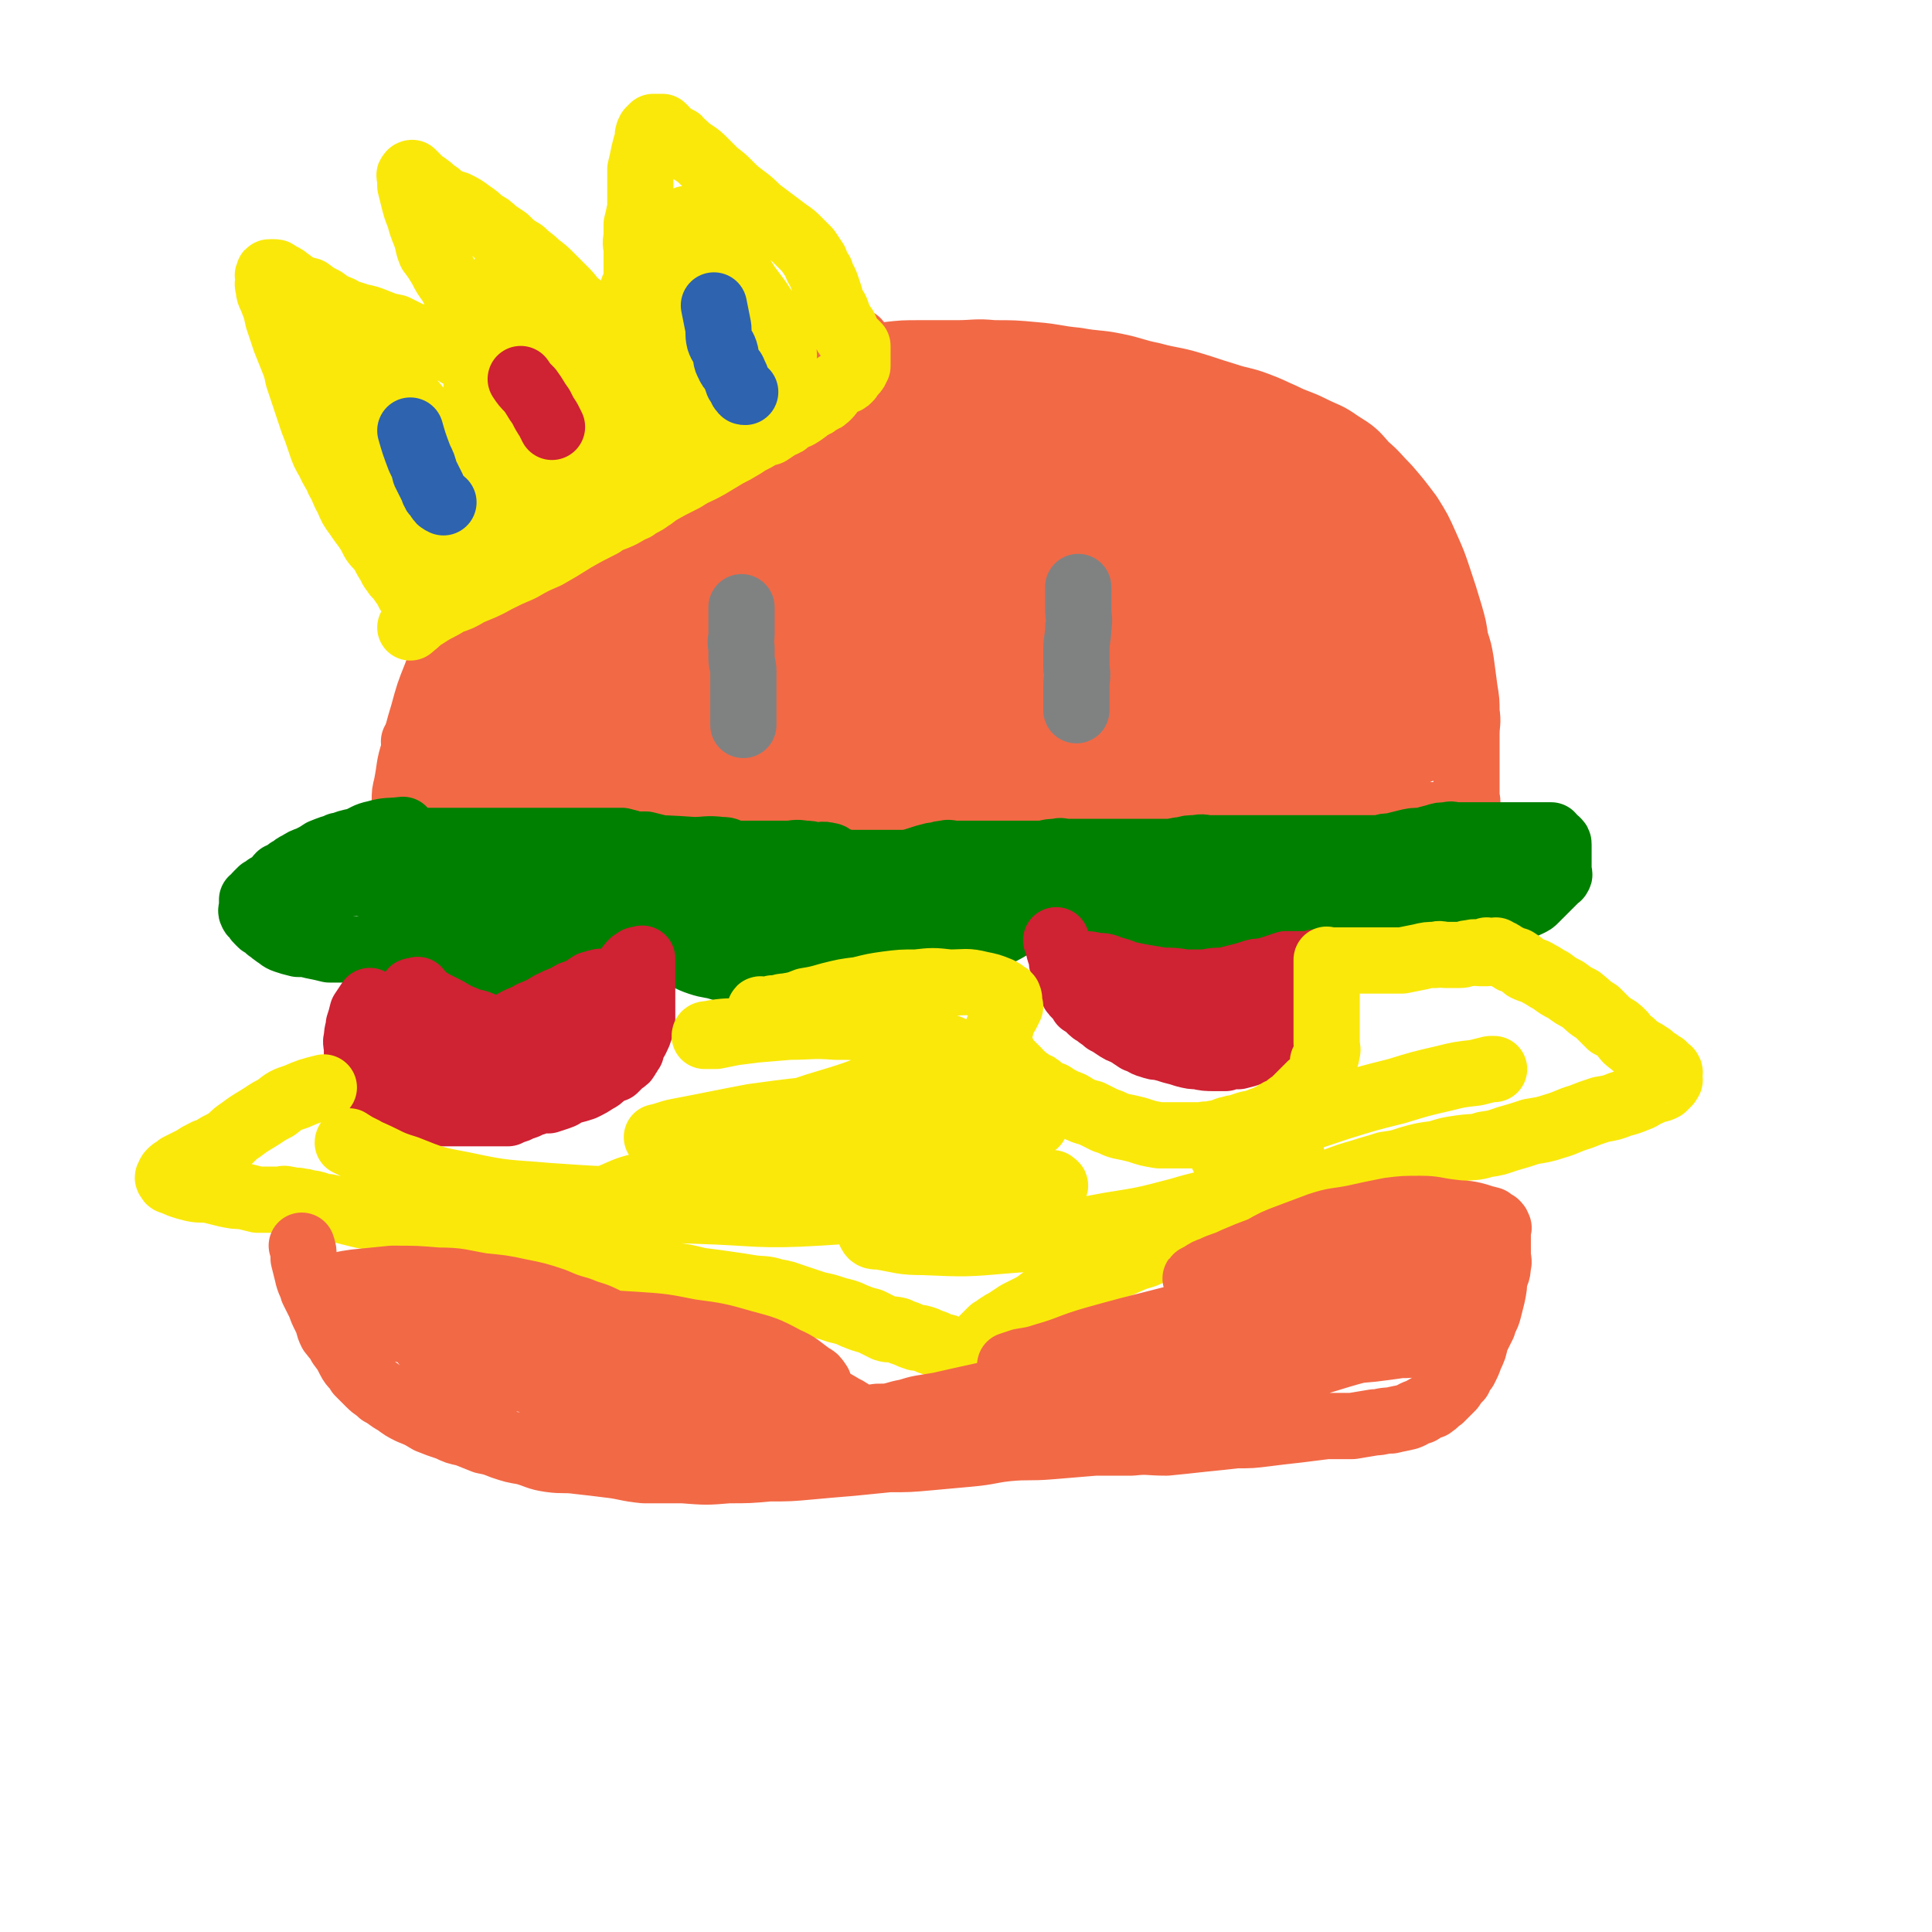 <svg viewBox='0 0 1050 1050' version='1.1' xmlns='http://www.w3.org/2000/svg' xmlns:xlink='http://www.w3.org/1999/xlink'><g fill='none' stroke='#F26946' stroke-width='36' stroke-linecap='round' stroke-linejoin='round'><path d='M220,435c0,0 0,0 0,0 0,-4 0,-4 1,-8 2,-10 1,-10 4,-19 2,-10 2,-10 5,-20 3,-11 3,-11 7,-21 3,-8 3,-8 6,-17 4,-8 4,-8 9,-16 4,-9 4,-8 9,-17 5,-8 5,-8 10,-16 5,-7 5,-7 10,-13 5,-6 5,-6 9,-11 5,-5 4,-5 9,-10 6,-5 6,-5 12,-10 5,-4 5,-4 11,-8 7,-5 7,-5 13,-9 6,-4 6,-4 13,-7 6,-4 6,-4 13,-7 6,-3 6,-4 12,-7 9,-3 9,-3 17,-6 8,-3 9,-3 17,-6 8,-2 8,-3 17,-5 9,-2 9,-2 19,-3 10,-2 10,-2 20,-4 9,-1 9,-1 19,-2 9,-1 9,-1 18,-1 10,0 10,0 20,0 10,0 10,-1 20,0 11,0 11,0 22,1 12,1 12,2 23,3 11,2 11,1 21,3 10,2 10,3 20,5 11,3 11,2 21,5 10,3 9,3 19,6 9,3 9,2 17,5 8,3 7,3 14,6 8,4 8,3 16,7 8,4 8,3 15,8 8,5 8,5 14,12 6,5 6,6 12,12 6,7 6,7 12,15 5,8 5,8 9,17 4,9 4,9 7,18 3,9 3,9 6,19 2,7 2,7 3,14 2,6 2,6 3,12 1,7 1,8 2,15 1,6 1,6 1,12 1,6 0,6 0,12 0,5 0,5 0,11 0,5 0,5 0,10 0,4 0,4 0,8 0,2 0,2 0,5 0,2 1,2 0,4 0,1 0,1 -1,2 -1,1 -1,1 -2,2 -1,1 -1,1 -2,1 -1,0 -1,0 -1,0 -2,0 -2,0 -3,0 -4,0 -4,1 -7,1 -4,0 -4,0 -9,0 -6,0 -6,0 -11,0 -8,0 -8,0 -17,0 -9,0 -9,0 -18,-1 -9,-1 -8,-1 -17,-2 -7,0 -7,0 -14,-1 -6,-1 -6,-2 -13,-2 -7,-1 -7,0 -14,0 -10,0 -10,0 -20,0 -10,0 -10,0 -20,0 -11,0 -11,0 -22,0 -11,0 -11,0 -23,0 -10,-1 -10,-1 -21,-2 -11,0 -11,0 -22,0 -10,0 -10,0 -21,0 -10,0 -10,-1 -20,-1 -8,0 -8,0 -17,0 -9,0 -9,0 -18,0 -10,-1 -10,-1 -20,-2 -9,-1 -9,-1 -18,-2 -11,0 -11,1 -23,1 -10,0 -10,0 -19,0 -9,0 -9,-1 -18,0 -8,0 -8,0 -16,1 -10,0 -10,0 -19,1 -9,1 -9,1 -18,2 -8,0 -8,0 -15,1 -6,0 -6,0 -12,0 -4,0 -4,0 -9,0 -3,0 -3,0 -7,0 -3,0 -3,0 -6,0 -2,0 -2,0 -5,0 -1,0 -1,0 -3,0 -1,0 -1,0 -2,0 -1,0 -1,0 -1,0 -1,0 -1,0 -1,0 '/><path d='M225,403c0,0 0,0 0,0 3,-4 2,-5 6,-8 14,-16 14,-16 28,-32 17,-18 17,-18 35,-36 17,-18 16,-18 34,-35 15,-15 15,-14 31,-29 15,-12 15,-12 30,-25 12,-10 12,-10 24,-19 9,-7 9,-7 19,-14 7,-5 6,-5 13,-9 5,-3 5,-2 9,-5 3,-2 3,-2 6,-3 2,-1 2,-1 4,-2 1,0 2,-1 2,0 0,1 -1,1 -1,3 -4,7 -4,7 -8,14 -7,10 -7,10 -16,20 -13,16 -13,16 -27,30 -14,15 -15,15 -29,30 -15,14 -15,14 -29,28 -13,12 -13,13 -26,24 -12,11 -12,11 -25,22 -10,8 -10,9 -20,17 -7,5 -7,5 -14,10 -4,4 -4,4 -9,7 -3,2 -3,2 -6,3 -3,2 -3,2 -5,3 -2,0 -2,0 -4,0 -1,-1 -1,-1 -2,-2 -1,-1 -1,-1 -1,-2 -1,-4 -1,-4 -1,-9 0,-6 0,-7 1,-13 2,-9 2,-9 6,-17 4,-9 4,-9 9,-17 7,-10 7,-10 15,-20 8,-10 8,-10 17,-20 11,-10 11,-10 22,-20 10,-9 10,-9 21,-16 11,-8 11,-9 23,-16 13,-7 13,-7 27,-13 13,-6 13,-7 28,-12 15,-4 16,-4 32,-6 16,-3 16,-3 33,-5 16,-1 16,0 32,0 11,0 11,0 22,1 7,0 7,0 13,1 5,1 5,1 9,2 2,1 2,1 3,2 1,0 2,1 1,1 0,3 0,3 -2,5 -14,9 -14,9 -29,17 -22,14 -22,14 -45,26 -22,12 -22,12 -44,21 -16,7 -17,7 -34,13 -11,4 -11,3 -23,7 -8,3 -8,3 -17,5 -5,2 -5,2 -11,3 -3,0 -4,0 -7,0 -2,0 -3,0 -4,-1 -1,-2 -1,-3 0,-5 3,-6 3,-7 8,-13 7,-8 7,-8 16,-15 13,-11 13,-11 27,-20 11,-8 12,-8 24,-15 11,-7 11,-7 22,-13 11,-5 11,-5 23,-10 10,-3 10,-3 20,-6 11,-3 11,-3 21,-5 11,-2 11,-2 21,-3 10,-1 10,-1 19,-1 9,0 9,0 18,1 11,1 11,1 21,3 9,1 9,2 19,4 7,3 7,3 15,5 7,3 7,3 14,5 6,3 6,3 12,5 3,2 3,2 7,4 2,1 2,1 4,3 1,0 1,0 2,1 0,1 1,2 0,2 -3,2 -4,2 -8,3 -18,4 -18,3 -37,5 -24,3 -24,3 -48,5 -23,2 -23,1 -45,3 -16,0 -16,1 -31,1 -11,1 -11,0 -21,0 -8,0 -8,0 -16,0 -5,0 -5,0 -10,0 -3,0 -4,0 -6,0 -1,0 -1,-1 0,-2 0,-1 0,-1 1,-2 15,-5 15,-5 30,-9 23,-5 23,-5 45,-9 21,-4 21,-5 42,-7 16,-2 17,-1 33,-1 13,0 13,0 27,1 11,0 11,0 22,1 9,1 9,2 17,4 6,1 6,2 12,3 3,1 3,1 6,2 1,1 2,1 2,2 1,1 0,1 0,2 -6,3 -6,4 -13,5 -27,7 -28,7 -56,11 -30,5 -30,4 -60,8 -24,3 -24,3 -48,5 -18,1 -18,1 -35,2 -12,0 -12,0 -24,0 -7,0 -7,0 -14,0 -3,-1 -3,-1 -5,-2 -1,-1 -2,-1 -1,-2 4,-4 5,-4 11,-7 27,-9 27,-10 54,-16 28,-7 28,-7 57,-11 26,-3 26,-2 51,-2 18,-1 18,-1 36,2 11,1 11,2 22,5 9,3 9,3 17,7 5,2 5,3 9,7 3,2 4,2 6,5 1,2 2,2 2,5 -1,3 -2,5 -5,7 -20,9 -20,10 -41,16 -33,10 -34,10 -68,16 -34,5 -34,3 -68,5 -30,1 -30,1 -60,1 -23,1 -23,0 -46,1 -16,0 -16,0 -32,1 -13,0 -13,0 -26,0 -10,0 -10,0 -19,0 -5,0 -5,0 -10,0 -2,0 -2,0 -4,0 0,0 -1,0 -1,0 5,-2 6,-2 11,-4 32,-9 32,-10 63,-18 42,-11 42,-12 84,-20 33,-6 33,-5 66,-8 28,-3 28,-3 55,-4 21,-1 21,-1 41,0 17,1 17,2 34,4 14,3 14,2 27,6 10,3 10,3 19,7 5,2 5,2 11,5 3,2 3,2 5,5 2,1 2,1 3,3 0,2 1,3 -1,4 -6,6 -7,6 -16,10 -28,13 -28,15 -57,24 -38,11 -39,9 -78,17 -34,7 -34,7 -69,12 -30,4 -30,4 -60,7 -23,3 -23,3 -46,4 -18,2 -18,2 -35,2 -13,1 -13,1 -25,1 -8,0 -8,0 -15,-1 -3,-1 -4,-1 -6,-3 -2,-3 -3,-4 -1,-7 9,-12 10,-13 23,-22 33,-22 33,-22 69,-40 34,-17 34,-16 70,-29 29,-10 30,-9 60,-15 25,-6 25,-6 51,-8 17,-2 17,-1 34,0 16,0 16,0 31,2 12,2 12,2 23,5 8,2 8,2 15,5 4,2 4,2 8,4 3,2 3,2 6,4 0,0 1,1 0,2 0,2 0,3 -3,4 -15,8 -15,9 -31,14 -40,12 -41,12 -82,21 -33,7 -33,6 -67,12 -26,5 -26,5 -52,9 -19,2 -19,2 -37,5 -13,2 -13,2 -26,3 -9,1 -9,2 -18,2 -4,0 -4,0 -8,0 -1,-1 -1,-1 -2,-2 -1,-1 -1,-2 0,-3 10,-9 10,-10 23,-17 25,-14 25,-14 52,-25 23,-10 23,-11 47,-18 20,-5 21,-4 42,-7 17,-3 17,-2 35,-3 17,0 17,0 34,1 12,1 12,1 24,4 10,2 10,2 19,5 7,2 7,2 13,5 3,1 3,1 5,3 1,1 2,1 2,2 0,2 0,3 -1,3 -15,10 -15,11 -33,17 -36,14 -37,13 -75,24 -34,11 -35,10 -70,19 -30,8 -30,8 -61,15 -23,5 -23,5 -47,9 -19,3 -19,3 -39,6 -15,1 -15,1 -30,2 -9,0 -9,0 -19,0 -5,0 -6,0 -11,0 -1,0 -2,-1 -2,-2 0,-1 0,-2 1,-2 10,-6 10,-7 20,-11 32,-13 32,-13 65,-23 29,-9 30,-9 60,-16 22,-5 22,-5 45,-9 17,-3 17,-2 34,-4 14,-1 14,-2 28,-2 15,-1 15,0 29,1 14,1 14,1 27,3 10,2 10,3 20,5 6,2 6,2 11,3 2,1 2,1 4,2 0,0 0,0 0,0 -5,1 -5,1 -9,2 -25,5 -25,5 -50,10 -29,5 -29,6 -59,11 -22,4 -22,4 -45,7 -15,3 -15,3 -31,4 -8,1 -8,2 -16,2 -3,0 -4,0 -7,-1 -1,-1 -2,-2 -1,-3 2,-4 2,-5 7,-8 26,-15 26,-15 53,-27 27,-12 27,-11 55,-20 25,-8 25,-9 50,-14 18,-4 18,-3 36,-5 10,-1 10,-1 21,-2 9,-1 10,-1 19,0 5,0 5,1 9,2 2,0 2,1 4,2 1,0 2,0 1,0 -2,2 -3,3 -7,4 -22,9 -22,10 -44,17 -25,6 -25,6 -51,9 -26,3 -26,3 -51,4 -17,1 -17,0 -34,-1 -9,0 -9,0 -19,-2 -2,0 -3,0 -5,-1 0,-1 -1,-1 0,-2 4,-3 4,-4 10,-6 21,-7 21,-7 42,-12 24,-5 24,-5 47,-8 24,-3 24,-3 47,-4 18,-1 18,-1 35,-1 15,0 15,1 29,2 12,0 12,0 24,1 10,1 10,2 20,4 7,1 7,1 14,3 5,1 5,2 9,3 3,1 3,1 6,2 1,0 1,0 2,1 0,0 1,0 1,0 0,0 -1,0 -2,0 -2,-1 -2,0 -4,-1 -6,-2 -6,-2 -11,-4 -8,-4 -8,-3 -15,-7 -5,-3 -5,-4 -9,-7 -4,-3 -4,-2 -7,-5 -2,-2 -2,-2 -4,-4 -1,-2 -1,-2 -2,-4 -1,-1 -1,-1 -1,-3 1,-1 1,-2 2,-2 3,-1 3,-1 6,-1 4,0 4,-1 8,0 5,1 5,1 9,4 6,3 6,3 11,7 5,4 5,5 10,10 6,6 5,6 10,13 6,8 6,8 11,17 5,8 4,8 8,16 4,6 4,6 7,12 3,5 3,5 5,10 3,5 2,5 5,9 2,4 3,4 5,8 2,3 2,3 3,6 2,3 1,3 3,6 0,1 1,0 1,2 0,0 1,1 0,1 0,0 0,0 -1,0 -1,-1 -1,-1 -2,-2 -2,-3 -3,-3 -5,-6 -4,-5 -3,-5 -7,-10 -4,-5 -4,-5 -8,-11 -4,-5 -4,-5 -9,-11 -4,-5 -4,-5 -8,-11 -3,-4 -3,-4 -6,-8 -3,-4 -3,-5 -5,-8 -2,-3 -2,-3 -4,-6 -1,-2 -1,-2 -3,-4 0,-1 -1,-1 -1,-2 -1,0 -1,-2 -1,-1 1,0 1,1 2,2 3,3 3,2 5,5 4,7 4,8 7,15 5,8 5,8 9,17 4,8 4,8 7,16 3,8 3,8 6,17 2,7 1,7 3,15 1,5 1,5 2,10 1,2 1,2 1,5 0,3 1,3 0,5 0,1 0,1 -1,2 -1,0 -1,1 -2,1 -1,0 -1,0 -3,0 -4,-1 -4,-1 -9,-3 -9,-2 -8,-3 -18,-5 -13,-4 -13,-4 -27,-7 -17,-4 -17,-4 -35,-7 -24,-3 -24,-3 -49,-4 -26,-1 -26,0 -53,-1 -28,0 -28,0 -57,0 -25,0 -25,0 -50,0 -24,1 -24,1 -48,2 -14,1 -14,1 -28,1 -10,0 -10,0 -19,0 -6,0 -6,0 -12,0 -3,0 -3,0 -6,0 0,0 0,-1 -1,-1 0,0 -1,0 -1,0 3,-1 4,-2 8,-2 18,-4 18,-4 37,-8 29,-5 29,-6 58,-11 35,-6 35,-6 69,-12 33,-4 33,-5 65,-8 25,-3 25,-3 50,-4 16,-1 16,-1 33,-1 13,-1 13,0 25,0 11,0 11,0 22,0 8,0 8,0 16,0 5,0 5,0 10,0 3,0 3,0 5,0 1,0 3,0 2,0 -1,0 -3,-1 -6,0 -25,2 -25,2 -50,5 -41,5 -41,5 -82,11 -38,5 -38,5 -76,11 -28,4 -28,4 -56,8 -23,3 -23,3 -47,6 -18,2 -17,2 -35,5 -12,1 -12,1 -24,3 -9,1 -9,0 -18,1 -6,1 -6,2 -11,2 -3,0 -3,0 -5,0 -1,0 -1,0 -2,-1 0,0 -1,-1 0,-2 12,-5 13,-4 27,-9 30,-10 30,-11 61,-20 34,-9 35,-10 70,-16 27,-5 28,-5 55,-7 22,-1 22,-1 44,0 18,1 18,1 36,3 15,2 15,2 31,5 11,3 11,3 22,5 9,3 9,3 18,5 6,2 6,2 13,4 6,2 6,2 11,4 4,1 4,1 8,2 2,1 2,1 5,2 1,0 1,0 3,0 0,0 1,0 1,0 -5,0 -6,0 -12,0 -25,-1 -25,-1 -51,-1 -29,0 -29,0 -58,1 -27,0 -27,0 -53,2 -20,1 -20,1 -39,3 -15,2 -15,2 -30,4 -12,2 -12,2 -25,5 -11,3 -11,4 -23,7 -9,3 -9,3 -18,6 -6,2 -6,2 -12,3 -4,1 -4,1 -8,2 -2,0 -2,0 -4,0 -1,0 -1,0 -2,0 0,0 -1,0 -1,0 14,-4 15,-4 29,-8 23,-5 23,-6 46,-11 22,-4 22,-4 45,-6 23,-3 23,-3 46,-4 18,-1 18,-1 36,0 15,0 15,0 30,1 11,1 11,2 23,3 10,2 10,1 20,3 9,1 9,1 17,3 8,2 8,2 16,3 7,2 7,2 14,3 5,1 5,0 11,1 5,1 5,1 9,2 4,1 4,1 7,2 3,0 3,0 5,0 1,0 1,0 3,0 1,0 2,0 1,0 0,0 -1,0 -3,0 -3,1 -3,1 -6,2 -8,2 -8,2 -17,4 -11,2 -11,2 -23,4 -11,2 -11,2 -23,3 -13,2 -13,2 -25,4 -13,1 -12,2 -25,3 -10,1 -10,1 -21,2 -10,1 -10,1 -20,2 -9,0 -9,0 -18,1 -9,1 -9,2 -17,2 -9,0 -9,-1 -18,0 -11,0 -11,1 -22,1 -12,1 -12,1 -24,2 -11,1 -11,1 -22,2 -11,0 -11,0 -21,1 -10,0 -10,0 -20,0 -11,-1 -11,-1 -21,-1 -10,0 -10,0 -20,0 -9,0 -9,0 -19,0 -10,0 -10,0 -20,0 -8,0 -8,-1 -17,-1 -7,0 -7,0 -14,0 -5,0 -5,0 -11,0 -4,0 -4,0 -8,0 -4,0 -4,0 -7,0 -3,0 -3,0 -7,0 -3,0 -3,0 -6,0 -2,0 -2,0 -5,0 -2,0 -2,0 -4,0 -1,0 -1,0 -3,0 -1,0 -1,0 -1,0 -1,0 -2,0 -2,0 1,0 2,0 4,0 6,-1 6,-1 13,-2 14,-1 14,-1 29,-2 21,-2 21,-2 41,-3 20,-2 20,-2 40,-4 20,-1 20,0 39,-1 17,-1 17,-1 34,-2 17,-1 17,-1 33,-1 14,-1 14,-2 28,-2 13,-1 13,0 26,0 12,0 12,0 25,0 10,-1 10,-1 21,-1 9,-1 9,-1 19,0 8,0 8,1 16,1 9,0 9,-1 18,0 8,0 8,0 16,1 7,0 7,-1 14,0 6,0 6,1 12,1 6,1 6,1 12,2 6,1 6,1 12,2 5,0 6,0 11,0 4,1 4,1 8,1 4,0 4,0 8,0 3,0 3,0 6,0 3,0 3,0 5,0 3,0 3,0 6,0 1,0 1,0 3,0 1,0 1,0 3,0 1,0 1,0 1,0 1,0 1,0 2,0 0,0 1,0 1,0 -1,0 -2,-1 -3,0 -2,1 -2,1 -5,2 -4,2 -4,2 -9,3 -7,3 -7,3 -14,6 -8,2 -8,3 -15,5 -7,2 -7,2 -15,3 -6,2 -6,2 -13,3 -6,1 -6,1 -12,1 -7,1 -7,1 -13,2 -6,1 -7,1 -13,1 -5,0 -5,0 -11,0 -6,0 -6,0 -12,0 -6,-1 -6,-1 -12,-1 -7,-1 -7,-1 -14,-2 -8,-1 -8,0 -15,-2 -7,-1 -7,-2 -13,-3 -8,-2 -8,-2 -15,-4 -7,-1 -7,-1 -14,-3 -7,-2 -7,-1 -13,-3 -8,-3 -8,-3 -16,-5 -9,-3 -9,-3 -19,-5 -10,-3 -10,-3 -20,-5 -9,-2 -9,-2 -19,-4 -9,-1 -9,-1 -17,-3 -8,-1 -8,-2 -17,-3 -7,-1 -7,-1 -14,-2 -7,-1 -7,-1 -14,-2 -6,0 -6,0 -12,-1 -6,-1 -6,-1 -12,-2 -6,-1 -6,-1 -12,-2 -5,0 -5,0 -10,-1 -5,-1 -5,-1 -10,-2 -5,-1 -5,-1 -10,-1 -5,-1 -5,0 -11,0 -5,0 -5,0 -11,0 -5,0 -5,0 -11,0 -4,0 -4,-1 -9,0 -4,0 -4,0 -9,1 -4,1 -4,1 -9,2 -3,1 -3,0 -7,2 -3,1 -3,1 -6,3 -3,1 -3,1 -5,3 -2,2 -2,2 -4,3 -2,2 -1,2 -3,4 -1,1 -1,1 -1,2 -1,1 -1,1 0,2 1,0 1,1 3,1 7,0 7,1 13,0 13,-2 13,-3 25,-6 14,-4 14,-4 27,-7 10,-3 10,-3 19,-6 7,-2 7,-2 14,-4 4,-1 4,-1 9,-3 2,-1 3,0 5,-1 1,-1 2,-1 2,-2 1,-1 1,-1 1,-2 -1,0 -1,0 -1,0 -4,-1 -4,-1 -7,0 -7,0 -7,0 -14,1 -10,2 -10,2 -19,4 -8,2 -8,2 -16,4 -8,2 -8,2 -17,5 -6,2 -6,3 -12,5 -5,2 -5,2 -10,3 -5,2 -5,2 -10,4 -3,1 -3,1 -7,3 -3,1 -3,1 -6,2 -1,1 -1,1 -3,2 -2,1 -2,1 -3,2 -2,1 -2,1 -4,1 -1,1 -1,1 -3,2 -1,1 -1,1 -2,1 -1,0 -1,0 -2,0 -1,0 -2,0 -2,0 2,0 4,0 7,0 8,-1 8,-1 15,-1 8,-1 8,-1 15,-2 8,-1 8,-2 17,-3 6,-1 6,-1 13,-2 5,-1 5,-1 9,-2 4,-1 4,-1 7,-2 2,0 2,-1 4,-1 1,-1 1,0 2,0 1,0 2,0 2,0 -1,0 -2,0 -4,0 -3,0 -3,0 -6,1 -5,1 -5,1 -9,2 -5,2 -5,2 -10,3 -6,2 -6,2 -11,5 -6,2 -6,2 -11,5 -5,2 -5,2 -10,5 -4,2 -4,2 -9,5 -3,1 -3,1 -7,3 -2,1 -2,2 -5,3 -2,1 -2,1 -4,2 -2,0 -2,0 -4,1 -1,1 0,1 -2,2 0,0 0,0 -1,1 0,0 -1,0 -1,0 1,1 1,1 2,1 4,1 4,1 9,2 8,0 8,0 16,-1 10,0 10,0 20,-2 14,-2 14,-2 29,-6 16,-4 16,-4 32,-8 17,-4 17,-5 34,-9 13,-3 13,-3 27,-6 15,-3 15,-2 29,-5 14,-3 14,-2 29,-5 12,-2 12,-3 24,-5 15,-3 16,-2 31,-5 13,-2 13,-2 27,-5 13,-2 13,-2 26,-5 13,-2 13,-2 26,-5 11,-3 11,-4 23,-7 9,-3 9,-2 19,-5 8,-2 8,-2 16,-5 6,-2 7,-2 13,-5 4,-2 4,-2 8,-5 4,-2 4,-2 7,-5 3,-2 3,-2 5,-4 2,-2 2,-2 5,-5 2,-2 2,-1 3,-3 2,-2 2,-2 3,-4 1,-2 0,-2 1,-5 1,-1 2,-1 2,-3 0,-3 0,-3 -1,-6 -1,-3 -1,-3 -2,-6 -2,-4 -2,-4 -5,-7 -5,-4 -5,-4 -11,-7 -6,-3 -6,-3 -12,-5 -6,-2 -7,-2 -13,-2 -8,0 -8,1 -16,2 -7,1 -7,1 -15,3 -8,2 -8,3 -16,5 -9,3 -8,3 -17,5 -9,3 -9,3 -18,5 -10,3 -10,3 -20,5 -13,3 -13,3 -25,5 -11,2 -11,2 -21,3 -9,1 -9,1 -17,2 -7,1 -7,1 -14,2 -5,0 -5,0 -11,1 -4,0 -4,0 -8,0 -2,0 -2,0 -4,0 -1,-1 0,-1 -1,-2 -1,-1 -2,-1 -2,-2 1,-1 2,-1 4,-2 9,-5 9,-5 19,-9 14,-6 14,-6 28,-10 16,-4 16,-3 32,-6 12,-2 12,-3 25,-4 9,-1 9,0 18,0 6,0 6,0 12,1 4,0 4,0 8,1 3,1 3,1 5,2 1,0 1,0 2,1 '/></g>
<g fill='none' stroke='#008000' stroke-width='36' stroke-linecap='round' stroke-linejoin='round'><path d='M219,451c0,0 0,0 0,0 -8,1 -8,0 -15,2 -5,1 -5,2 -10,4 -5,1 -5,1 -10,3 -4,1 -4,1 -9,3 -3,2 -3,2 -7,4 -3,1 -3,1 -6,3 -3,1 -2,2 -5,3 -2,2 -3,2 -5,3 -2,2 -1,2 -3,4 -2,1 -2,1 -4,2 -1,1 -1,1 -3,2 -1,1 -1,1 -2,2 -1,1 -1,1 -1,2 -1,1 -2,1 -2,1 0,2 0,2 0,4 0,1 -1,2 0,3 0,1 1,1 2,2 1,1 0,1 1,2 1,1 1,1 2,2 2,1 2,1 4,3 2,1 1,1 4,3 2,1 2,2 5,3 3,1 3,1 7,2 4,0 4,0 8,1 5,1 5,1 9,2 4,0 4,0 8,0 5,0 5,0 9,0 4,-1 4,-1 9,-2 4,0 4,0 8,-1 3,-1 3,-1 7,-2 3,-1 3,-1 5,-2 3,0 3,0 5,-1 3,-1 3,-1 5,-2 1,-1 2,0 3,-2 1,0 1,0 2,-1 0,-1 1,-1 1,-2 1,-1 1,-1 1,-1 0,-1 0,0 0,1 -1,1 -1,1 -2,2 -1,2 -1,2 -2,5 0,2 0,2 0,5 0,2 0,2 0,5 0,2 -1,2 0,3 0,2 0,3 2,4 2,1 2,1 5,2 3,1 4,2 8,2 6,0 7,0 13,-1 6,-1 6,-1 12,-3 4,-1 4,-1 9,-3 4,-2 4,-2 8,-4 5,-3 5,-3 9,-5 4,-3 4,-3 9,-6 3,-2 3,-2 7,-3 3,-2 3,-2 6,-4 3,-1 3,-1 6,-2 2,0 2,0 5,0 2,-1 2,-1 4,0 2,0 2,0 3,1 2,1 2,1 3,2 1,1 1,1 3,3 2,2 2,2 3,3 3,3 3,3 6,6 4,3 4,2 9,5 6,2 6,3 12,5 6,2 6,1 12,3 7,1 7,1 13,2 5,1 5,1 9,1 4,0 4,0 8,0 5,-1 5,-1 9,-3 4,-1 4,-1 8,-3 3,-1 3,-1 6,-3 4,-2 3,-2 6,-5 3,-1 3,-1 6,-3 2,-2 1,-2 3,-3 2,-1 2,-1 4,-2 3,-1 3,-1 5,-2 3,0 3,-1 6,-1 4,-1 4,-1 7,0 4,0 4,0 8,1 5,1 5,1 10,2 5,0 5,0 11,1 5,1 5,2 10,2 5,0 5,0 10,0 5,-1 5,-1 9,-2 5,-2 5,-2 10,-5 4,-2 4,-3 7,-5 3,-2 3,-2 6,-4 3,-2 3,-2 5,-4 2,-1 2,-1 3,-2 2,-1 2,-1 4,-1 1,-1 1,-1 3,0 2,0 2,0 3,1 3,0 3,0 5,2 3,1 2,2 5,3 4,2 4,2 8,3 4,2 4,2 9,4 4,1 4,1 9,2 4,1 4,1 8,1 4,1 4,1 8,1 5,0 5,0 9,0 6,-1 6,-1 11,-2 6,-1 6,-2 12,-3 7,-2 7,-1 14,-3 5,0 5,-1 11,-1 6,-1 6,-1 12,0 5,0 6,0 11,1 5,0 5,1 10,1 5,1 5,1 10,2 5,1 5,1 9,2 5,0 5,0 9,1 4,0 4,0 8,0 5,0 5,0 10,0 5,0 5,0 10,0 5,0 5,0 10,0 4,-1 4,-1 8,-1 4,-1 4,-1 8,-2 3,-1 3,-1 7,-2 3,-1 3,0 7,-1 2,-1 2,-1 4,-2 3,-1 3,-1 5,-2 2,0 2,-1 3,-1 2,-1 2,-1 3,-2 1,-1 1,-1 2,-2 0,-1 0,-1 1,-1 1,-1 1,-1 2,-2 1,-1 1,-1 2,-2 0,-1 0,-1 1,-1 1,-1 1,-1 2,-2 1,-1 1,-1 2,-2 0,-1 1,0 1,-1 1,-1 0,-1 0,-2 0,-1 0,-1 0,-2 0,-1 0,-1 0,-1 0,-1 0,-1 0,-2 0,-1 0,-1 0,-2 0,-1 0,-1 0,-1 0,-1 0,-1 0,-2 0,-1 0,-1 0,-2 0,0 0,0 0,-1 0,-1 0,-1 0,-2 0,-1 0,-1 -1,-2 -1,-1 -1,0 -2,-1 -1,-1 0,-1 -1,-2 -1,0 -1,0 -2,0 -1,0 -1,0 -2,0 -1,0 -1,0 -2,0 -2,0 -2,0 -3,0 -3,0 -3,0 -6,0 -3,0 -3,0 -6,0 -4,0 -4,0 -7,0 -3,0 -3,0 -7,0 -3,0 -3,0 -6,0 -3,0 -3,0 -6,0 -2,0 -2,0 -5,0 -2,0 -2,-1 -4,0 -4,0 -4,0 -7,1 -4,1 -4,1 -7,2 -5,0 -5,0 -9,1 -4,1 -4,1 -8,2 -3,0 -3,0 -6,1 -4,0 -4,0 -7,0 -3,0 -3,0 -7,0 -3,0 -3,0 -7,0 -4,0 -4,0 -7,0 -5,0 -5,0 -9,0 -5,0 -5,0 -10,0 -5,0 -5,0 -11,0 -5,0 -5,0 -10,0 -4,0 -4,0 -8,0 -4,0 -4,0 -8,0 -4,0 -4,0 -9,0 -3,0 -3,-1 -7,0 -4,0 -4,0 -7,1 -4,0 -4,1 -9,1 -3,0 -3,0 -7,0 -3,0 -3,0 -7,0 -3,0 -3,0 -6,0 -3,0 -3,0 -6,0 -3,0 -3,0 -6,0 -3,0 -3,0 -5,0 -3,0 -3,0 -5,0 -2,0 -2,0 -4,0 -2,0 -2,0 -4,0 -2,0 -2,0 -5,0 -2,0 -2,-1 -5,0 -3,0 -3,0 -7,1 -3,0 -3,0 -7,0 -2,0 -2,0 -5,0 -3,0 -3,0 -6,0 -2,0 -2,0 -5,0 -2,0 -2,0 -5,0 -3,0 -3,0 -6,0 -3,0 -3,0 -6,0 -4,0 -4,0 -7,0 -4,0 -4,-1 -7,0 -3,0 -3,1 -6,1 -4,1 -4,1 -7,2 -3,1 -3,1 -7,2 -3,0 -3,0 -6,0 -4,0 -4,0 -7,0 -3,0 -3,0 -7,0 -3,0 -3,0 -6,0 -4,0 -4,0 -7,0 -3,-1 -3,-1 -6,-2 -2,-1 -2,-2 -4,-2 -3,-1 -4,0 -7,0 -3,-1 -3,-1 -6,-1 -5,-1 -5,0 -9,0 -4,0 -4,0 -9,0 -4,0 -4,0 -8,0 -4,0 -4,0 -7,0 -3,0 -3,0 -7,0 -3,0 -3,0 -6,0 -4,0 -4,0 -8,0 -3,0 -3,0 -6,0 -5,-1 -5,-1 -9,-1 -4,-1 -4,-1 -9,-2 -4,-1 -4,-1 -8,-2 -3,0 -3,0 -6,0 -3,-1 -3,-1 -7,-2 -3,0 -3,0 -6,0 -5,0 -5,0 -9,0 -5,0 -5,0 -10,0 -5,0 -5,0 -10,0 -5,0 -5,0 -11,0 -5,0 -5,0 -11,0 -7,0 -7,0 -13,0 -7,0 -7,0 -14,0 -5,0 -5,0 -11,0 -6,0 -6,0 -11,0 -4,0 -4,0 -9,0 -4,0 -4,0 -8,0 -4,1 -4,1 -8,2 -4,0 -4,0 -7,1 -3,0 -3,0 -6,0 -2,0 -2,0 -5,0 -1,0 -1,0 -2,0 -1,0 -1,0 -2,0 -1,0 -1,-1 -1,0 -1,0 -1,1 0,2 1,1 1,1 3,2 7,2 7,2 14,3 11,2 11,2 22,3 15,1 15,1 30,1 16,0 16,0 32,0 16,-1 16,0 32,-1 11,-1 11,-1 22,-2 9,-1 9,-1 18,-1 7,-1 7,0 14,0 6,0 6,0 12,0 3,0 3,0 6,0 2,0 2,0 4,-1 1,-1 1,-1 2,-2 1,0 2,-1 1,-1 -1,-1 -2,-1 -4,-1 -8,-1 -8,0 -15,0 -15,-1 -15,-1 -30,-1 -15,-1 -15,0 -30,0 -12,0 -12,0 -25,0 -11,0 -11,-1 -22,0 -11,0 -11,0 -23,1 -9,1 -9,1 -19,3 -8,1 -8,1 -16,2 -6,1 -6,0 -12,1 -4,1 -4,1 -8,2 -3,1 -3,1 -6,1 -3,0 -3,-1 -5,0 -3,0 -3,0 -5,1 -2,1 -2,1 -3,2 -2,1 -2,1 -4,1 -3,1 -3,1 -5,2 -2,1 -2,1 -4,2 -2,0 -2,0 -4,0 -1,0 -1,0 -2,0 0,0 -1,-1 -1,0 0,0 1,1 2,1 7,1 7,1 14,1 11,0 11,0 22,-1 13,-1 13,-2 25,-3 14,-2 14,-2 28,-3 12,-2 12,-2 24,-4 10,-1 10,-2 20,-3 9,-1 9,-1 17,-1 7,-1 7,-1 14,-2 7,0 7,0 13,0 4,0 4,0 9,0 3,0 3,0 6,0 2,0 2,0 3,0 2,0 2,0 3,0 0,0 0,0 0,0 0,0 -1,-1 -1,0 -6,1 -6,1 -11,3 -8,2 -8,3 -16,6 -9,4 -9,3 -19,7 -7,3 -7,3 -15,5 -6,3 -6,3 -13,6 -4,1 -4,1 -9,3 -3,2 -3,2 -6,3 -2,0 -2,0 -3,1 -1,0 -1,0 -3,0 0,0 -1,0 -1,0 3,0 4,1 9,1 8,0 8,0 16,-2 15,-2 15,-3 29,-6 11,-3 11,-3 22,-6 9,-2 9,-3 17,-5 5,-2 5,-2 9,-3 3,-1 3,-1 5,-2 2,-1 3,0 4,-2 1,0 1,-1 1,-1 0,0 -1,0 -1,0 -3,0 -3,0 -6,1 -5,2 -4,3 -9,5 -5,3 -5,3 -10,5 -3,2 -4,2 -7,4 -2,1 -2,1 -4,2 -1,1 -1,1 -2,2 0,0 1,0 1,0 5,0 5,1 10,1 11,-1 11,-1 21,-2 12,-2 12,-2 24,-5 10,-2 10,-2 19,-4 8,-2 8,-2 16,-3 7,-2 7,-1 14,-3 5,0 5,-1 10,-1 4,-1 4,0 8,0 3,0 3,0 6,0 1,0 1,0 2,0 1,0 1,-1 1,0 0,1 -1,1 -2,2 -2,2 -2,2 -5,3 -4,3 -4,3 -9,5 -5,3 -5,3 -11,5 -6,2 -6,2 -11,3 -5,2 -5,2 -10,4 -4,1 -4,0 -8,1 -2,0 -2,1 -4,1 -2,1 -2,1 -3,1 -1,0 -2,0 -1,0 3,1 4,1 10,2 6,1 6,1 12,1 7,0 7,0 13,0 4,0 4,0 8,0 3,0 3,0 6,0 2,0 2,0 4,0 1,0 1,0 2,0 1,-1 2,-1 1,-2 -1,-1 -2,-1 -4,-1 -7,-1 -7,0 -13,0 -10,0 -10,0 -19,0 -6,0 -6,0 -12,0 -5,0 -5,0 -9,0 -2,0 -2,0 -3,0 -1,0 -2,0 -2,0 -1,-1 -1,-2 0,-2 7,-2 7,-1 15,-2 13,-3 13,-3 25,-5 14,-3 14,-3 28,-5 11,-2 11,-3 23,-4 11,-2 11,-2 22,-3 10,-1 10,-1 20,-2 8,0 8,1 17,1 6,0 6,0 13,0 5,0 5,0 10,0 4,0 4,0 8,0 2,0 2,0 4,0 1,0 1,0 3,0 1,0 1,0 1,0 1,0 1,0 2,0 1,0 1,0 1,0 0,0 0,0 -1,0 -1,0 -1,0 -3,1 -4,2 -4,3 -8,4 -9,4 -9,3 -19,5 -12,3 -12,4 -24,5 -9,2 -9,1 -18,2 -4,0 -4,0 -9,0 -2,0 -2,0 -4,0 0,0 -1,-1 0,-1 2,-2 3,-2 6,-3 10,-3 10,-4 21,-6 15,-4 15,-4 31,-7 16,-3 16,-2 32,-4 14,-2 14,-2 29,-4 13,-1 13,-1 26,-1 11,-1 11,-1 23,0 10,0 10,0 20,1 9,0 9,0 18,1 7,0 7,0 14,1 6,1 6,1 11,2 4,0 4,0 8,1 2,0 2,0 5,0 2,0 2,0 4,0 0,0 0,0 1,0 0,0 1,0 1,0 -1,0 -1,0 -2,0 -6,0 -6,0 -11,1 -13,1 -13,1 -25,3 -12,1 -12,2 -24,3 -8,1 -8,1 -15,1 -5,1 -5,1 -10,1 -2,0 -2,0 -5,0 -2,0 -2,0 -4,0 -1,0 -2,0 -2,0 0,0 1,0 2,0 8,0 8,0 15,0 8,0 8,0 16,0 9,-1 9,-1 17,-2 9,0 9,1 17,1 10,0 10,0 20,0 8,-1 8,-1 16,-2 7,-1 7,-1 14,-2 7,-1 7,-1 13,-2 4,0 4,1 9,1 3,0 3,0 6,0 4,0 4,0 7,0 2,0 2,0 5,0 2,0 2,0 4,0 1,0 1,0 3,0 1,0 1,0 1,0 1,0 1,0 2,0 1,0 1,0 2,0 '/></g>
<g fill='none' stroke='#FAE80B' stroke-width='36' stroke-linecap='round' stroke-linejoin='round'><path d='M223,341c0,0 0,0 0,0 5,-4 4,-4 9,-7 6,-4 6,-3 12,-7 6,-2 6,-2 11,-5 7,-3 8,-3 15,-7 6,-3 6,-3 13,-6 7,-4 7,-4 14,-7 7,-4 7,-4 15,-9 7,-4 7,-4 15,-8 7,-5 7,-5 15,-9 7,-4 7,-4 15,-8 7,-4 7,-4 15,-8 6,-4 6,-3 13,-7 5,-3 5,-3 10,-6 4,-2 4,-2 9,-5 3,-2 3,-2 7,-4 3,-2 3,-2 7,-3 3,-2 3,-2 6,-4 3,-1 3,-1 5,-3 3,-2 3,-1 6,-3 3,-2 3,-2 5,-4 3,-1 3,-1 5,-3 3,-1 3,-1 5,-3 2,-2 1,-2 3,-4 1,-1 1,-1 2,-2 2,-1 2,-1 3,-2 2,0 2,0 3,-1 1,-1 1,-1 1,-2 1,-1 1,-1 2,-2 1,0 0,-1 1,-1 0,-1 0,-1 1,-2 0,0 0,0 0,-1 0,0 0,0 0,0 0,-1 0,-1 0,-1 0,-1 0,-1 0,-2 0,0 0,0 0,0 0,-1 0,-1 0,-2 0,-1 0,-1 0,-2 0,-1 0,-1 0,-2 0,0 0,-1 0,-1 -1,-1 -1,-1 -2,-2 -1,-1 -1,-1 -2,-2 -1,-1 -1,-1 -2,-2 0,-2 0,-2 -1,-4 -1,-1 -1,-1 -2,-3 -1,-2 -1,-2 -2,-3 0,-2 0,-2 -1,-4 -1,-1 -1,-1 -2,-3 -1,-2 -1,-2 -1,-4 -1,-3 -1,-3 -2,-6 -1,-3 -2,-3 -3,-7 -2,-3 -2,-3 -3,-6 -2,-3 -2,-3 -4,-6 -3,-3 -3,-3 -5,-5 -3,-3 -3,-3 -6,-5 -4,-3 -4,-3 -8,-6 -4,-3 -4,-3 -8,-6 -4,-4 -4,-4 -8,-7 -4,-3 -4,-3 -8,-7 -3,-3 -3,-3 -7,-6 -3,-3 -3,-3 -6,-6 -3,-3 -3,-3 -6,-5 -3,-2 -3,-2 -5,-4 -2,-1 -2,-2 -3,-3 -2,-1 -2,-1 -4,-2 -1,0 -1,-1 -2,-1 -1,-1 0,-1 -1,-2 -1,-1 -1,-1 -2,-2 -1,0 -1,0 -2,0 0,0 0,0 -1,0 -1,0 -1,0 -2,0 -1,1 -1,1 -2,2 -1,2 -1,2 -1,5 -1,3 -1,3 -2,7 -1,5 -1,5 -2,9 0,5 0,5 0,10 0,6 0,6 0,11 -1,5 -1,5 -2,9 0,4 0,4 0,7 -1,4 0,4 0,7 0,3 0,3 0,7 0,2 0,2 0,4 0,3 0,3 0,5 -1,3 -1,3 -2,5 0,2 1,2 1,4 0,1 0,1 -1,3 0,2 0,2 -2,3 0,1 -1,1 -1,2 -1,0 0,1 -1,1 0,1 -1,1 -1,2 -1,1 0,1 0,2 0,0 0,1 0,1 -1,1 -1,1 -1,2 -1,1 -1,1 -2,1 0,0 0,0 -1,0 -1,0 -1,0 -1,0 -1,0 -1,0 -2,0 -1,0 -1,0 -2,0 -1,0 -1,-1 -1,-1 -2,-1 -2,-1 -4,-2 -2,-1 -1,-2 -3,-3 -2,-2 -3,-2 -5,-3 -2,-3 -2,-3 -5,-5 -3,-4 -3,-4 -6,-7 -3,-3 -3,-3 -7,-7 -3,-3 -3,-3 -7,-6 -4,-4 -4,-3 -8,-7 -5,-3 -5,-3 -9,-7 -3,-2 -3,-2 -6,-4 -3,-3 -3,-3 -7,-5 -3,-3 -3,-3 -6,-5 -4,-3 -4,-3 -8,-5 -3,-1 -4,-1 -7,-3 -2,-1 -2,-2 -4,-3 -3,-2 -2,-2 -5,-4 -1,-1 -1,0 -3,-2 -1,0 -1,0 -1,-1 -1,-1 -1,-1 -2,-2 -1,-1 -1,-1 -2,-2 0,0 -1,0 -1,1 -1,0 0,1 0,2 0,2 0,2 0,4 1,4 1,4 2,8 1,4 1,4 3,9 1,4 1,4 3,9 2,5 1,5 3,10 3,4 3,4 6,9 2,4 2,4 5,8 2,4 2,4 5,8 2,3 2,3 4,7 2,3 1,3 3,7 1,3 2,3 3,7 2,3 2,3 4,6 1,3 1,3 2,6 1,1 1,2 2,3 1,2 1,2 2,4 0,1 0,1 0,1 0,1 0,1 0,2 0,1 0,1 0,2 0,0 0,0 0,0 -1,0 -1,0 -1,0 -1,-1 -1,0 -2,-1 -1,-1 -1,-1 -2,-2 -1,-1 -1,-1 -3,-3 -2,-2 -2,-1 -5,-3 -3,-2 -3,-3 -7,-5 -4,-2 -4,-3 -8,-5 -5,-2 -5,-1 -10,-3 -5,-1 -5,-2 -9,-3 -4,-2 -4,-2 -8,-4 -5,-1 -5,-1 -10,-3 -5,-2 -5,-2 -10,-3 -5,-2 -5,-1 -10,-4 -5,-2 -5,-2 -9,-5 -4,-2 -4,-2 -8,-5 -4,-1 -4,-1 -7,-2 -2,-2 -2,-2 -5,-4 -1,-1 -1,-1 -3,-2 -1,0 -1,-1 -2,-1 -1,-1 -1,-1 -2,-1 -1,0 -1,0 -2,0 -1,0 -1,0 -1,1 -1,1 0,1 0,2 0,3 -1,3 0,5 0,4 1,4 2,7 2,5 2,5 3,10 2,6 2,6 4,12 2,5 2,5 4,10 2,5 2,5 3,10 2,6 2,6 4,12 2,6 2,6 4,12 2,5 2,5 4,11 2,6 2,6 5,11 2,5 3,5 5,10 3,5 2,5 5,10 2,5 2,5 5,9 2,3 2,3 5,7 2,3 2,3 4,7 2,3 3,3 5,6 2,4 2,4 4,7 1,3 2,3 3,5 2,2 2,2 4,5 1,1 1,1 2,3 1,1 1,1 1,2 1,1 1,1 2,2 1,1 1,2 1,2 0,0 0,-1 0,-2 0,-1 0,-1 0,-2 0,-4 0,-4 -1,-7 -1,-7 -1,-7 -3,-14 -2,-8 -1,-8 -3,-15 -2,-7 -2,-7 -4,-13 -2,-7 -3,-7 -5,-14 -3,-6 -3,-6 -5,-13 -3,-6 -2,-6 -5,-13 -3,-6 -3,-6 -5,-11 -2,-5 -2,-5 -4,-9 -2,-3 -2,-3 -3,-6 -2,-2 -1,-3 -2,-5 -1,-2 -2,-1 -2,-3 0,-1 0,-1 0,-2 0,-1 -1,-1 0,-1 1,-1 1,0 3,1 3,2 3,2 6,5 4,4 4,4 8,8 6,6 6,6 11,12 6,7 6,7 11,15 5,6 4,7 9,13 3,6 4,6 7,11 3,4 3,4 5,8 2,3 3,3 4,5 1,2 1,3 2,4 0,1 0,1 1,2 0,1 0,2 0,2 -1,0 -2,-1 -3,-3 -3,-3 -3,-3 -5,-7 -4,-6 -4,-6 -7,-13 -5,-8 -5,-8 -10,-16 -4,-7 -5,-7 -8,-14 -2,-4 -2,-4 -4,-8 -1,-4 -2,-3 -3,-7 0,-2 0,-2 0,-4 0,0 -1,-1 0,-1 0,0 1,-1 1,0 4,2 4,2 7,4 5,4 5,4 9,9 5,6 6,6 11,14 6,8 6,8 11,16 4,7 3,7 7,13 3,6 4,5 7,11 2,3 1,4 3,7 1,3 1,3 3,6 0,2 1,2 1,4 0,1 0,1 0,2 0,1 0,1 0,1 0,0 -1,0 -1,0 -1,-2 -2,-2 -2,-3 -2,-4 -2,-5 -2,-9 -1,-5 0,-5 0,-10 -1,-6 -1,-6 -2,-12 -1,-7 -1,-7 -2,-13 -1,-8 -1,-8 -2,-15 0,-7 0,-7 0,-14 0,-5 0,-5 0,-10 0,-5 0,-5 0,-9 0,-3 0,-3 0,-5 0,-3 0,-3 0,-5 0,-1 -1,-1 0,-2 1,-1 1,-1 3,-1 3,0 3,0 6,1 4,2 4,2 7,5 6,4 5,5 10,10 6,6 5,6 11,13 5,7 5,7 10,14 3,5 3,5 7,10 2,3 2,3 4,7 2,2 2,2 3,5 1,1 1,1 2,2 0,0 0,-1 0,-1 -2,-3 -2,-3 -3,-6 -3,-7 -3,-7 -5,-15 -3,-8 -3,-8 -7,-17 -3,-7 -3,-7 -6,-14 -3,-6 -3,-6 -6,-12 -3,-5 -2,-5 -5,-10 -2,-3 -2,-3 -4,-7 -2,-2 -2,-2 -3,-4 -1,-2 -1,-2 -2,-4 0,0 1,0 1,-1 0,-1 -1,-2 0,-2 0,0 0,1 1,2 3,3 3,3 6,6 5,5 5,6 9,11 5,6 4,6 9,13 5,6 5,6 9,12 4,6 4,5 8,11 3,4 3,4 5,9 2,3 2,3 4,6 0,1 1,1 1,2 1,1 1,2 1,2 -1,0 -2,-1 -3,-2 -3,-4 -3,-4 -5,-9 -4,-7 -4,-7 -9,-15 -4,-8 -4,-8 -9,-16 -4,-7 -4,-8 -8,-15 -4,-6 -4,-6 -8,-11 -3,-5 -3,-5 -6,-10 -2,-3 -2,-4 -4,-7 -1,-2 -1,-2 -2,-4 -1,-1 -1,-1 -2,-3 0,-1 -1,0 -1,-1 -1,-1 -1,-2 -2,-2 0,0 0,1 0,1 0,2 0,2 0,3 0,4 -1,4 0,7 0,5 0,5 1,9 1,8 1,8 3,16 1,6 2,6 3,13 2,4 2,4 4,9 1,5 1,5 3,9 1,4 2,4 3,8 1,2 1,3 2,5 1,2 1,2 2,4 0,1 0,1 0,2 0,0 0,0 0,1 0,1 0,1 0,1 -1,0 -1,0 -1,0 -1,-1 -1,-1 -2,-1 -1,-1 -1,-1 -2,-2 -2,-2 -2,-2 -3,-3 -2,-3 -2,-3 -3,-5 -2,-4 -2,-4 -4,-7 -1,-3 -1,-3 -3,-5 -1,-2 -1,-2 -1,-3 -1,-2 -1,-2 0,-4 0,-1 0,-1 1,-2 2,-1 2,-1 5,-1 5,0 6,0 11,1 6,2 6,2 12,5 6,3 6,3 11,7 3,3 3,3 6,6 2,4 3,4 5,7 1,4 1,4 2,8 0,4 0,4 -1,8 -1,5 -1,6 -4,10 -5,6 -6,6 -12,11 -8,6 -8,5 -17,11 -7,4 -7,4 -15,8 -5,3 -5,3 -10,6 -3,1 -3,1 -6,2 -2,1 -2,2 -4,2 0,0 -1,0 -1,0 0,-1 0,-2 1,-2 4,-4 4,-4 9,-7 10,-6 10,-5 21,-11 12,-6 12,-6 23,-11 10,-4 10,-4 20,-7 6,-3 6,-2 12,-4 5,-1 5,-2 10,-3 3,-1 3,-1 7,-1 2,-1 2,-1 4,-1 1,0 1,0 2,0 1,0 1,0 1,0 -4,4 -5,5 -11,8 -8,6 -8,6 -17,12 -11,6 -11,7 -22,12 -8,4 -9,4 -17,6 -6,3 -6,3 -13,4 -3,1 -3,1 -7,1 -1,0 -2,-1 -3,-2 -1,-1 -2,-2 -1,-4 0,-4 0,-4 1,-8 2,-6 3,-6 6,-10 3,-6 3,-6 8,-10 5,-6 5,-7 12,-12 6,-5 6,-5 13,-10 6,-4 6,-5 13,-8 5,-3 5,-2 11,-4 4,-1 4,-2 8,-3 3,-1 3,0 5,0 1,0 2,-1 2,0 1,0 0,1 0,1 -2,2 -2,3 -4,4 -5,5 -5,5 -10,9 -9,6 -8,7 -17,13 -15,8 -15,8 -30,15 -11,5 -11,4 -23,8 -8,3 -8,3 -17,5 -5,1 -5,1 -11,1 -2,0 -3,0 -5,-1 -1,0 -1,-1 -2,-2 0,-1 -1,-1 0,-2 2,-4 2,-4 6,-6 6,-5 6,-6 14,-10 9,-5 9,-5 18,-9 8,-3 8,-3 16,-6 8,-2 8,-1 15,-3 6,-1 6,-1 12,-1 5,-1 5,0 9,0 4,0 4,-1 7,0 2,1 3,2 4,4 0,3 0,4 -2,6 -2,6 -3,5 -7,10 -3,5 -3,5 -8,9 -5,5 -4,5 -10,9 -7,4 -7,4 -14,8 -8,3 -8,4 -15,7 -7,3 -8,2 -15,5 -5,2 -5,3 -10,5 -5,2 -5,2 -9,3 -3,1 -3,1 -7,2 -2,1 -2,1 -3,2 -2,0 -2,0 -3,1 -1,0 -1,0 -2,0 0,0 -2,0 -1,0 1,0 2,0 5,0 7,-1 7,-1 14,-1 7,-1 7,-1 15,-2 7,-1 7,-1 14,-3 7,-1 7,-2 14,-3 7,-2 7,-2 14,-4 7,-1 7,-1 13,-3 6,-1 6,-1 11,-3 5,-2 5,-3 10,-5 4,-3 4,-2 8,-5 5,-3 4,-4 8,-7 4,-3 5,-3 8,-7 4,-3 4,-4 7,-8 4,-5 4,-5 7,-11 4,-6 4,-6 8,-13 3,-6 4,-6 7,-12 2,-5 2,-5 3,-10 2,-4 2,-4 4,-8 1,-4 1,-4 2,-7 1,-3 0,-4 1,-7 0,-3 0,-3 0,-6 -1,-2 -1,-2 -2,-5 0,-2 0,-2 -1,-4 -1,-2 -1,-2 -2,-3 -1,-1 -1,-1 -2,-2 0,-1 0,-2 -1,-2 -1,0 -1,0 -3,0 -1,0 -1,0 -3,1 -3,2 -3,2 -6,4 -3,4 -3,4 -6,8 -5,6 -5,6 -9,11 -4,5 -4,4 -9,9 -3,4 -3,4 -6,7 -3,3 -3,3 -6,5 -2,2 -2,2 -5,3 -2,2 -2,1 -4,2 -2,1 -2,1 -4,2 -1,1 -1,1 -3,1 -1,0 -1,0 -2,0 -1,0 -1,-1 -1,-1 -1,-1 -1,-2 0,-3 0,-2 0,-2 1,-3 2,-4 3,-3 5,-7 3,-3 3,-3 5,-6 3,-4 3,-4 5,-7 3,-3 3,-3 5,-7 3,-3 3,-3 5,-6 2,-4 2,-4 3,-7 2,-4 2,-4 4,-8 1,-3 1,-3 2,-6 1,-3 1,-3 2,-5 1,-3 0,-3 1,-5 0,-3 0,-3 0,-5 0,-1 0,-1 0,-3 0,-2 0,-2 0,-3 0,-2 0,-2 0,-4 0,-1 0,-1 0,-2 0,0 -1,0 0,-1 0,-1 0,-1 0,-2 1,-1 1,-1 2,-2 1,0 2,0 3,1 2,1 2,1 5,3 2,2 2,3 5,5 3,4 4,4 7,8 3,5 3,5 6,10 4,4 4,4 7,9 3,4 3,4 6,8 2,3 2,3 4,6 2,2 2,2 3,5 2,2 1,2 3,4 0,1 0,1 1,2 1,1 2,1 2,2 0,1 0,2 0,1 -1,0 -1,-1 -2,-2 -2,-2 -2,-1 -4,-2 -4,-3 -4,-3 -7,-5 -3,-3 -3,-3 -6,-6 -4,-3 -4,-3 -7,-7 -3,-3 -2,-3 -5,-6 -2,-3 -2,-3 -4,-5 -2,-2 -2,-2 -3,-3 -1,-2 -1,-2 -2,-3 0,-1 -1,-1 -1,-2 -1,-1 -1,-2 0,-2 1,1 1,2 3,4 2,2 2,2 5,5 3,3 3,2 6,6 3,5 3,5 6,11 4,5 4,5 6,11 3,5 2,5 4,10 2,5 2,5 3,9 0,4 0,4 0,7 -1,3 0,3 -2,6 -1,2 -1,2 -3,4 -3,2 -3,2 -6,5 -5,2 -5,2 -10,4 -5,3 -5,3 -11,5 -4,1 -4,1 -8,1 -3,1 -3,1 -6,1 -1,0 -2,0 -2,-1 -1,-1 0,-2 0,-3 1,-3 1,-3 3,-6 3,-4 3,-4 7,-8 4,-4 4,-4 9,-7 5,-4 5,-4 10,-7 4,-2 3,-3 7,-5 3,-2 3,-1 6,-3 3,-1 3,-1 5,-1 2,-1 2,-1 4,-1 2,0 2,-1 4,0 1,0 0,1 1,2 0,2 1,2 1,4 -1,4 -1,4 -2,7 -1,3 -1,3 -3,7 -2,3 -2,3 -4,5 -2,3 -2,3 -5,5 -3,2 -3,2 -6,3 -3,1 -3,2 -7,3 -3,0 -3,0 -6,-1 -2,0 -3,-1 -4,-2 -2,-4 -1,-5 -2,-9 -1,-4 -1,-4 0,-8 0,-5 1,-5 3,-9 2,-3 2,-3 4,-6 2,-3 2,-3 5,-5 3,-3 4,-3 7,-4 2,-2 2,-2 5,-3 2,-1 2,-1 5,-2 2,0 2,0 4,1 1,0 1,1 2,2 1,0 2,0 2,1 0,2 0,3 0,5 -2,4 -2,4 -4,7 -2,3 -2,4 -5,7 -2,2 -3,2 -6,4 -4,3 -4,3 -9,5 -5,2 -5,2 -11,3 -4,1 -4,1 -8,1 -1,0 -1,-1 -2,-2 0,0 0,0 0,0 '/></g>
<g fill='none' stroke='#CF2233' stroke-width='36' stroke-linecap='round' stroke-linejoin='round'><path d='M283,206c0,0 0,0 0,0 2,3 2,3 5,6 3,4 3,5 6,9 2,4 2,4 4,7 1,2 1,2 2,4 '/></g>
<g fill='none' stroke='#2D63AF' stroke-width='36' stroke-linecap='round' stroke-linejoin='round'><path d='M223,234c0,0 0,0 0,0 2,7 2,7 5,15 2,4 2,4 3,8 2,4 2,4 4,8 1,3 1,3 3,5 1,2 1,2 3,3 '/><path d='M388,166c0,0 0,0 0,0 1,5 1,5 2,10 1,4 0,5 1,9 1,3 2,3 3,6 1,3 0,4 2,7 1,3 2,2 3,5 1,2 1,2 2,5 1,1 1,2 2,3 0,1 0,1 1,1 0,1 0,1 1,1 '/></g>
<g fill='none' stroke='#808282' stroke-width='36' stroke-linecap='round' stroke-linejoin='round'><path d='M586,319c0,0 0,0 0,0 0,6 0,6 0,12 0,5 1,5 0,10 0,6 -1,6 -1,12 0,5 0,5 0,10 1,5 0,5 0,10 0,4 0,4 0,8 0,2 0,2 0,5 '/><path d='M403,330c0,0 0,0 0,0 0,4 0,4 0,8 0,3 0,3 0,7 0,3 -1,3 0,7 0,3 0,3 0,6 0,3 1,3 1,7 0,3 0,3 0,6 0,4 0,4 0,7 0,3 0,3 0,5 0,3 0,3 0,5 0,3 0,3 0,5 0,0 0,0 0,1 '/></g>
<g fill='none' stroke='#CF2233' stroke-width='36' stroke-linecap='round' stroke-linejoin='round'><path d='M201,544c0,0 0,0 0,0 -2,3 -2,3 -4,6 -1,4 -1,4 -2,7 0,3 -1,3 -1,7 -1,3 0,3 0,6 0,3 0,3 0,6 0,2 0,2 1,5 1,2 1,2 2,5 0,2 0,2 1,3 1,2 1,2 2,4 1,1 1,1 2,2 2,2 2,2 3,3 3,2 4,1 7,2 3,0 2,0 5,1 2,1 2,1 5,2 3,1 3,1 6,2 3,0 3,0 7,0 3,0 3,0 6,0 4,0 4,0 7,0 3,0 3,0 6,0 2,0 2,0 5,0 3,0 3,0 6,0 3,0 3,0 6,0 2,0 2,0 5,0 2,-1 2,-1 5,-2 2,-1 2,-1 5,-2 2,-1 2,-1 5,-2 3,-1 3,-1 7,-1 3,-1 3,-1 6,-2 3,-1 3,-2 6,-3 4,-1 4,-1 7,-2 4,-2 4,-2 7,-4 2,-1 2,-1 4,-3 3,-2 3,-2 6,-3 2,-2 2,-2 4,-4 2,-1 2,-1 3,-3 1,-1 1,-2 2,-3 0,-2 0,-2 1,-4 1,-1 1,-1 2,-3 1,-2 1,-2 2,-5 0,-3 0,-3 1,-5 0,-2 0,-2 0,-4 0,-2 0,-2 0,-3 0,-2 0,-2 0,-3 0,-2 0,-2 0,-4 0,-1 0,-1 0,-3 0,-1 0,-1 0,-2 0,-1 0,-1 0,-2 0,0 0,0 0,-1 0,-1 0,-1 0,-2 0,-1 0,-1 0,-2 0,0 0,0 0,-1 0,-1 0,-1 0,-2 0,-1 0,-1 0,-2 0,0 0,0 0,-1 0,-1 0,-1 0,-1 -1,0 -1,1 -1,1 -1,0 -2,-1 -2,0 -1,0 -1,1 -2,1 -2,2 -2,2 -3,4 -2,2 -2,2 -4,4 -2,3 -2,2 -5,5 -2,3 -2,4 -5,7 -3,3 -3,3 -7,6 -3,3 -3,4 -7,7 -5,3 -5,3 -10,6 -7,5 -6,5 -13,9 -6,4 -6,4 -12,7 -5,3 -5,3 -11,5 -6,2 -6,3 -13,4 -7,1 -7,0 -14,1 -6,0 -6,0 -11,0 -4,0 -4,0 -8,0 -2,-1 -2,0 -4,-1 -1,-1 -1,-1 -1,-2 -1,-1 -1,-1 0,-1 2,-2 2,-1 5,-2 5,-2 5,-2 11,-3 8,-2 8,-2 16,-4 8,-1 8,-1 16,-2 7,-1 7,-1 14,-2 6,0 6,1 12,1 5,0 5,0 9,0 4,0 4,-1 7,0 2,0 2,0 4,1 0,0 1,0 1,0 0,1 0,1 0,2 -1,1 -1,1 -1,2 -1,1 -1,1 -3,1 -3,2 -3,2 -7,3 -7,2 -8,2 -15,3 -7,0 -7,0 -15,1 -5,0 -5,0 -10,0 -4,-1 -4,-1 -7,-1 -3,-1 -3,-1 -6,-2 -1,-1 -1,-1 -2,-2 0,0 0,-1 0,-1 0,-2 0,-2 2,-3 3,-3 3,-3 7,-5 7,-4 7,-4 15,-7 7,-4 7,-4 15,-6 8,-3 8,-3 15,-5 7,-2 7,-2 14,-3 3,-1 3,-1 7,-2 3,-1 4,-1 7,-2 2,0 2,-1 4,-1 1,-1 1,-1 2,-1 1,0 2,0 2,0 0,-1 0,-2 0,-3 0,-1 0,-1 0,-2 0,0 0,0 0,-1 0,-1 0,-1 0,-2 0,0 0,0 0,-1 0,0 0,0 0,-1 0,0 0,0 0,0 -1,-1 -1,0 -3,0 0,0 0,0 -1,0 -1,0 -1,0 -2,0 -2,0 -2,-1 -4,0 -2,0 -2,1 -4,1 -3,2 -3,2 -6,4 -4,1 -4,1 -7,3 -5,2 -5,2 -9,4 -5,3 -5,3 -10,5 -5,3 -5,2 -10,5 -4,2 -4,3 -8,5 -4,2 -4,2 -7,4 -4,1 -4,1 -7,3 -3,1 -3,1 -7,2 -2,1 -2,1 -5,2 -3,1 -3,1 -6,2 -3,0 -3,0 -6,0 -3,0 -3,0 -6,0 -2,-1 -2,-1 -5,-2 -1,0 -1,0 -3,-1 -1,-1 -2,-1 -3,-2 -1,0 -1,-1 -1,-1 -1,-2 -1,-2 -2,-4 -1,-2 -1,-2 -2,-3 0,-2 -1,-2 -1,-4 -1,-1 -1,-1 -1,-3 0,-1 0,-1 0,-2 0,-1 0,-1 0,-1 0,-1 0,-1 0,-2 0,0 0,-1 0,-1 1,0 1,0 2,1 1,0 1,0 2,1 2,2 2,2 4,3 2,2 2,2 4,4 3,2 2,2 5,5 2,2 2,3 5,5 3,2 3,2 6,4 3,2 3,1 6,3 2,2 2,2 5,3 1,1 1,1 3,2 2,0 2,0 3,1 1,1 1,1 2,2 1,1 1,1 2,2 1,0 1,0 1,1 1,0 1,0 2,0 1,0 1,0 1,0 1,0 1,0 1,0 1,0 1,0 2,0 1,-1 1,-1 2,-1 1,-1 1,-1 1,-2 1,-1 1,-1 2,-2 1,-1 1,-1 2,-1 1,-1 1,-1 1,-2 1,-1 2,-1 2,-2 0,0 0,-1 0,-1 0,-1 0,-1 0,-2 0,-1 0,-1 0,-2 0,-1 0,-1 0,-1 0,-1 0,-1 0,-1 -1,0 -1,1 -1,1 -1,0 -1,0 -2,0 -1,0 -1,0 -2,0 -2,0 -2,0 -4,0 -1,0 -1,0 -3,0 -2,0 -2,0 -3,0 -2,0 -2,0 -4,0 -1,-1 -1,-1 -3,-1 -2,-1 -2,-1 -3,-2 -1,-1 -2,-1 -3,-3 -1,-1 0,-2 -1,-3 -1,-2 -2,-2 -3,-3 -1,-2 0,-2 -1,-4 -1,-1 -1,0 -2,-1 -1,-1 -1,-1 -2,-2 -1,-1 -1,-1 -1,-2 -1,0 -1,0 -2,-1 -1,-1 -1,-1 -2,-2 -1,-1 -1,-1 -1,-2 -1,0 -1,0 -2,-1 -1,-1 -1,-1 -2,-2 -1,-1 0,-1 -1,-2 -1,0 -1,1 -2,1 0,0 -1,-1 -1,0 2,1 3,1 5,3 3,1 3,1 6,3 4,2 4,2 8,4 5,3 5,3 10,5 4,2 5,1 9,3 6,2 5,2 11,3 4,1 4,1 8,2 4,1 4,0 9,1 3,0 3,0 7,0 3,-1 3,-1 7,-2 3,-1 3,-1 6,-2 4,0 4,0 7,-1 2,-1 2,-1 5,-2 1,-1 1,-1 3,-2 1,0 1,0 2,-1 1,-1 1,-1 2,-2 1,-1 1,-1 2,-1 1,-1 1,0 2,0 '/><path d='M574,511c0,0 0,0 0,0 2,5 1,5 3,9 0,3 0,3 1,6 1,3 1,3 2,5 1,3 0,3 2,5 1,3 1,3 3,5 2,2 2,2 3,4 2,1 2,1 4,3 2,2 2,2 4,3 2,2 3,2 5,4 2,1 2,1 5,3 3,2 3,2 6,3 3,2 3,2 6,4 4,1 3,2 7,3 3,1 3,1 5,1 4,1 4,1 7,2 4,1 4,1 7,2 4,1 4,1 7,1 4,1 5,1 9,1 3,0 3,0 6,0 3,-1 4,-1 7,-1 4,-1 4,-1 7,-2 3,-1 4,0 7,-2 2,-1 2,-1 5,-3 2,-2 2,-2 5,-3 2,-2 2,-2 5,-4 2,-1 2,-1 5,-3 1,-1 2,-1 3,-3 1,-2 1,-2 2,-4 1,-1 1,-1 2,-3 1,-1 1,-1 2,-2 1,-1 1,-1 1,-2 1,-2 0,-2 0,-3 0,-1 0,-1 0,-2 0,-1 0,-1 0,-1 0,-1 0,-1 0,-2 0,-1 0,-1 0,-2 0,-1 0,-1 0,-1 0,-1 0,-1 0,-2 0,-1 0,-1 0,-2 0,-1 0,-1 0,-1 0,-1 0,-1 0,-2 -1,-1 -1,-1 -2,-2 -1,0 -1,1 -2,1 -1,0 -1,0 -2,0 -2,0 -2,0 -3,0 -2,0 -2,0 -4,0 -2,0 -2,0 -5,0 -3,1 -3,1 -6,2 -3,1 -3,1 -7,2 -3,0 -3,0 -6,1 -3,1 -3,1 -7,2 -4,1 -4,1 -8,2 -5,0 -5,0 -10,1 -6,0 -6,0 -11,0 -6,-1 -6,-1 -12,-1 -6,-1 -6,-1 -12,-2 -5,-1 -5,-1 -10,-2 -5,0 -5,-1 -9,-1 -3,-1 -3,0 -6,0 -3,0 -3,0 -5,0 -2,0 -2,0 -3,0 -1,-1 -1,-1 -2,-2 -1,-1 -1,-1 -2,-2 0,0 0,-1 0,-1 2,0 3,0 5,1 4,0 4,0 8,1 4,0 4,0 9,2 5,1 5,2 10,3 6,2 6,2 12,3 6,2 5,2 11,4 7,1 7,1 14,2 6,1 6,1 12,1 6,1 6,1 12,1 4,0 4,0 8,0 3,0 3,0 7,0 2,-1 2,-1 5,-2 2,0 2,0 4,0 1,-1 1,-2 3,-2 1,-1 1,0 3,0 1,0 1,0 1,0 1,0 2,0 2,0 1,-1 0,-1 0,-2 0,-1 0,-1 0,-2 0,0 1,-1 0,-1 0,0 0,1 -1,1 -1,0 -1,0 -1,0 -1,0 -1,-1 -2,0 -2,0 -2,0 -3,1 -2,1 -2,1 -4,1 -3,1 -3,1 -5,2 -3,2 -3,2 -6,4 -3,2 -4,1 -7,3 -3,2 -2,2 -5,4 -2,1 -2,1 -5,2 -2,1 -3,1 -5,1 -2,1 -2,2 -5,2 -4,1 -4,1 -8,1 -4,0 -4,0 -9,-1 -3,-1 -3,-1 -6,-2 -1,0 -2,0 -3,-1 0,-1 -1,-1 -1,-2 1,-1 1,-1 2,-2 4,-1 4,-1 8,-1 6,-1 6,-2 13,-2 6,-1 6,0 12,0 4,0 4,0 8,0 2,0 2,0 5,0 1,0 1,0 3,0 0,0 1,0 1,0 -2,0 -3,0 -7,1 -5,2 -5,2 -10,4 -7,1 -7,2 -14,2 -5,1 -5,1 -10,1 -3,0 -3,0 -7,0 -2,0 -2,0 -4,0 -2,-1 -2,-1 -3,-2 -1,0 -1,-1 -1,-1 2,-1 2,0 4,0 3,0 3,-1 5,0 3,0 3,0 5,1 1,1 1,1 3,2 1,1 1,1 2,2 1,0 1,0 1,1 1,1 0,1 0,2 '/></g>
<g fill='none' stroke='#FAE80B' stroke-width='36' stroke-linecap='round' stroke-linejoin='round'><path d='M176,591c0,0 0,0 0,0 -8,2 -8,2 -15,5 -6,2 -6,2 -11,6 -6,3 -5,3 -10,6 -5,3 -5,3 -9,6 -3,2 -3,2 -6,5 -3,2 -3,2 -7,4 -3,2 -3,2 -6,3 -4,2 -4,2 -7,4 -2,1 -2,1 -4,2 -2,1 -2,1 -4,2 -1,1 -1,1 -2,2 -1,0 -1,0 -2,1 -1,1 -1,1 -1,2 -1,1 -1,1 0,2 0,1 1,1 2,1 1,1 2,1 4,2 3,1 3,1 7,2 5,1 5,0 10,1 4,1 4,1 8,2 5,1 5,1 9,1 4,1 4,1 8,2 4,0 4,0 7,0 2,0 2,0 5,0 2,0 2,-1 4,0 2,0 2,0 3,1 2,0 2,-1 4,0 2,0 2,0 5,1 2,0 2,0 5,1 2,1 2,1 5,1 4,1 5,1 9,2 4,1 4,1 8,2 4,1 4,1 9,1 5,1 5,1 9,2 6,1 6,1 13,2 7,1 7,0 15,1 7,1 7,1 15,3 7,1 7,1 14,3 8,2 7,3 15,5 9,3 9,3 18,5 10,2 10,2 21,4 10,2 10,2 19,3 11,2 11,2 21,4 8,1 8,1 16,3 8,1 8,1 15,2 7,1 7,1 13,2 7,1 7,0 13,2 6,1 5,1 11,3 6,2 6,2 12,4 5,1 5,1 11,3 4,1 5,1 9,3 5,2 5,2 9,3 4,2 4,2 8,4 3,1 3,0 7,1 2,1 2,1 5,2 2,1 2,1 5,2 2,0 2,0 5,1 2,1 2,1 5,2 2,1 2,1 5,2 1,0 1,0 3,1 2,0 2,1 3,1 1,0 1,0 2,0 0,-1 0,0 1,0 1,0 1,0 2,0 1,0 1,0 2,0 0,0 0,0 1,0 1,0 1,0 2,0 1,-1 1,-2 2,-3 1,-1 1,-1 2,-2 0,0 0,0 1,-1 1,-1 1,-1 2,-2 1,-1 1,-1 1,-1 1,-1 1,-1 2,-2 2,-1 2,-1 3,-2 3,-2 3,-2 5,-3 3,-2 3,-2 6,-4 4,-2 4,-2 8,-4 5,-3 5,-4 9,-6 7,-4 6,-4 13,-7 6,-3 7,-3 13,-6 7,-2 7,-2 13,-4 7,-3 6,-3 13,-5 7,-3 7,-4 14,-7 8,-3 8,-3 15,-6 8,-3 8,-3 15,-6 8,-3 7,-4 15,-7 7,-2 7,-2 14,-4 8,-3 8,-3 16,-5 7,-3 7,-3 14,-5 8,-3 8,-3 15,-5 6,-2 7,-2 13,-4 7,-1 7,-1 13,-3 7,-2 7,-2 15,-3 6,-2 6,-2 13,-3 7,-1 7,0 13,-2 7,-1 6,-1 12,-3 7,-2 7,-2 13,-4 6,-1 7,-1 13,-3 7,-2 7,-3 14,-5 5,-2 5,-2 11,-4 6,-1 6,-1 11,-3 4,-1 4,-1 9,-3 3,-1 3,-2 6,-3 2,-1 2,-1 5,-2 1,0 1,0 3,-1 1,-1 1,-1 2,-2 1,-1 1,-1 1,-2 1,0 0,0 0,-1 0,-1 0,-1 0,-2 0,-1 1,-1 0,-2 0,-1 -1,0 -2,-1 -1,-1 0,-1 -1,-2 -2,-1 -2,-1 -3,-2 -2,-1 -2,-1 -4,-3 -3,-2 -3,-2 -5,-3 -3,-2 -3,-2 -5,-4 -3,-2 -3,-2 -5,-5 -3,-3 -3,-3 -7,-5 -4,-4 -4,-4 -7,-7 -5,-3 -4,-3 -9,-7 -4,-2 -4,-2 -8,-5 -4,-2 -4,-2 -8,-5 -4,-2 -3,-2 -7,-4 -3,-2 -3,-1 -7,-3 -2,-2 -2,-2 -5,-4 -2,0 -2,0 -3,-1 -2,-1 -2,-1 -4,-2 -1,-1 -1,-1 -2,-1 -1,-1 -1,-1 -2,-1 0,-1 0,0 -1,0 -1,0 -1,0 -2,0 -1,0 -1,0 -1,0 -1,0 -1,0 -1,0 0,0 0,-1 0,0 0,0 0,0 0,1 0,0 0,0 -1,0 -1,0 -1,0 -3,0 -2,0 -2,-1 -5,0 -3,0 -3,1 -6,1 -3,0 -3,0 -7,0 -3,0 -3,-1 -6,0 -4,0 -4,0 -8,1 -5,1 -5,1 -10,2 -4,0 -4,0 -8,0 -4,0 -4,0 -7,0 -3,0 -3,0 -6,0 -2,0 -2,0 -4,0 -2,0 -2,0 -3,0 -2,0 -2,0 -3,0 -1,0 -1,0 -1,0 -1,0 -1,0 -2,0 -1,0 -1,0 -2,0 0,0 0,0 -1,0 -1,0 -1,0 -2,0 -1,0 -1,0 -2,0 0,0 0,-1 0,0 0,1 0,1 0,2 0,1 0,1 0,2 0,1 0,1 0,2 0,0 0,0 0,1 0,1 0,1 0,2 0,2 0,2 0,3 0,2 0,2 0,4 0,1 0,1 0,3 0,3 0,3 0,5 0,3 0,3 0,5 0,3 0,3 0,5 0,3 0,3 0,5 0,3 0,3 0,6 0,3 1,3 0,5 0,3 -1,3 -2,5 0,3 0,3 -1,5 -1,2 -1,2 -2,4 -1,2 -2,2 -3,3 -2,2 -2,2 -4,4 -1,1 -1,1 -3,3 -2,2 -2,2 -3,3 -3,2 -3,2 -5,4 -3,1 -3,1 -6,3 -4,2 -4,2 -7,3 -3,2 -3,1 -7,2 -3,1 -3,1 -6,2 -3,0 -3,1 -5,1 -3,1 -3,2 -7,2 -3,1 -3,0 -7,1 -6,0 -6,0 -11,0 -6,0 -6,0 -12,0 -6,-1 -6,-1 -12,-3 -4,-1 -4,-1 -9,-2 -4,-1 -4,-2 -8,-3 -4,-2 -4,-2 -8,-4 -4,-1 -4,-1 -8,-3 -3,-2 -3,-2 -6,-3 -4,-2 -4,-2 -7,-4 -3,-1 -3,-1 -6,-3 -2,-2 -2,-2 -5,-3 -2,-2 -3,-2 -5,-4 -2,-1 -1,-1 -3,-3 -2,-2 -2,-2 -3,-3 -2,-2 -2,-2 -4,-4 -1,-1 0,-1 -1,-3 -1,-1 -1,-1 -2,-3 -1,-1 -1,0 -2,-2 0,-1 0,-1 0,-3 1,-2 0,-2 1,-3 0,-2 1,-2 2,-3 0,-2 0,-2 1,-4 1,-2 1,-2 2,-3 1,-2 1,-2 2,-4 0,-1 -1,-1 -1,-3 0,-1 1,-1 0,-2 0,-1 0,-1 -1,-1 -2,-2 -2,-2 -4,-3 -5,-2 -5,-2 -10,-3 -8,-2 -8,-1 -17,-1 -9,-1 -9,-1 -18,0 -8,0 -8,0 -16,1 -7,1 -7,1 -15,3 -8,1 -8,1 -16,3 -7,2 -7,2 -13,3 -5,2 -5,2 -11,3 -3,0 -3,1 -7,1 -3,1 -3,1 -5,1 -1,0 -2,0 -2,0 0,0 0,-1 1,0 3,0 3,1 6,1 6,1 6,0 13,1 6,0 6,0 13,0 5,0 5,0 11,0 2,0 2,0 5,0 1,0 1,0 2,0 1,0 1,0 1,0 -3,0 -3,1 -7,1 -10,2 -10,2 -20,3 -11,2 -11,2 -23,4 -8,1 -8,1 -16,2 -5,1 -5,1 -10,2 -2,0 -2,0 -4,0 -1,0 -2,0 -2,0 0,-1 1,-1 2,-1 10,-2 10,-1 20,-2 12,-1 12,-1 24,-2 12,0 12,-1 25,0 11,0 11,0 21,2 9,1 9,1 17,3 7,1 7,1 14,3 4,1 4,1 7,3 2,0 2,0 4,1 1,1 1,1 1,2 -3,2 -4,2 -8,3 -13,6 -13,7 -26,12 -20,8 -20,8 -40,14 -18,6 -18,6 -36,10 -14,3 -14,2 -28,5 -8,1 -8,1 -16,2 -3,0 -3,0 -6,1 0,0 -1,-1 -1,-1 5,-1 6,-2 11,-3 21,-4 20,-4 41,-8 22,-3 22,-3 44,-5 21,-2 21,-3 42,-3 14,0 14,1 29,2 11,2 11,2 22,4 6,1 6,1 13,3 2,0 2,0 3,1 1,1 1,2 0,2 -4,3 -4,4 -10,6 -19,8 -19,9 -39,15 -26,8 -26,9 -53,14 -26,4 -26,3 -52,5 -20,1 -20,0 -40,1 -12,0 -12,0 -23,0 -6,0 -6,0 -11,0 -1,-1 -2,-2 -1,-2 7,-3 8,-4 18,-6 24,-5 24,-5 49,-8 25,-3 26,-3 52,-4 20,-1 20,0 41,1 16,1 16,1 31,3 9,1 9,1 19,3 4,1 4,1 9,2 1,0 4,1 3,1 -1,1 -4,0 -7,1 -19,4 -19,5 -37,8 -33,5 -33,6 -66,8 -33,2 -33,0 -66,-1 -30,-1 -30,-2 -60,-5 -25,-2 -25,-1 -50,-5 -16,-2 -16,-2 -31,-6 -11,-3 -10,-3 -20,-7 -7,-2 -7,-2 -13,-5 -4,-2 -4,-3 -7,-5 -2,-1 -2,-1 -4,-2 -1,0 -1,-1 -2,-1 -1,-1 -1,-1 -2,-1 0,-1 -1,-1 -1,0 6,3 6,3 13,6 9,4 9,5 19,8 15,6 15,6 31,9 23,5 23,4 46,6 29,2 29,2 57,2 30,0 30,-1 59,-2 24,-1 24,-1 48,-2 20,-1 20,-1 40,-2 15,0 15,-1 29,-1 11,-1 11,0 21,0 7,0 7,0 13,0 3,0 3,0 5,0 2,0 3,0 3,0 1,-1 0,-1 -1,-2 -5,0 -5,0 -11,1 -14,1 -14,1 -28,4 -15,3 -15,3 -31,8 -9,3 -9,3 -19,7 -3,2 -4,1 -7,4 -2,1 -3,2 -3,3 1,2 2,2 5,2 12,2 12,3 24,3 23,1 23,1 46,-1 28,-2 28,-3 55,-8 19,-3 19,-3 38,-8 13,-4 14,-3 26,-8 9,-4 9,-4 17,-9 6,-3 6,-3 11,-6 3,-2 3,-2 6,-4 1,-1 1,-1 1,-2 0,-1 0,-2 -1,-2 -6,-1 -6,-1 -12,0 -8,0 -8,1 -15,1 -5,1 -6,1 -9,1 -1,-1 0,-2 1,-3 10,-5 10,-5 20,-9 20,-8 20,-8 41,-15 16,-5 16,-5 32,-9 13,-4 13,-4 26,-7 8,-2 8,-2 17,-3 4,-1 4,-1 8,-2 1,0 1,0 2,0 '/></g>
<g fill='none' stroke='#F26946' stroke-width='36' stroke-linecap='round' stroke-linejoin='round'><path d='M164,677c0,0 0,0 0,0 1,3 1,3 1,7 1,4 1,4 2,8 1,5 2,5 3,9 2,4 2,4 4,8 1,3 1,3 3,7 2,4 1,4 3,8 3,4 3,3 5,7 3,4 3,4 5,8 2,4 3,3 5,7 3,3 3,3 6,6 3,3 3,2 6,5 4,2 4,3 8,5 4,3 4,3 8,5 5,2 5,2 10,5 5,2 5,2 11,4 4,2 4,2 9,3 5,2 5,2 10,4 5,1 5,1 10,3 6,2 6,2 12,3 7,2 7,3 14,4 7,1 8,0 15,1 9,1 9,1 17,2 9,1 9,2 19,3 10,0 10,0 21,0 13,1 13,1 25,0 11,0 11,0 22,-1 11,0 11,0 22,-1 11,-1 11,-1 23,-2 10,-1 10,-1 20,-2 11,0 11,0 22,-1 11,-1 11,-1 22,-2 11,-1 11,-2 21,-3 11,-1 11,0 23,-1 12,-1 12,-1 24,-2 10,0 10,0 20,0 9,-1 9,0 19,0 10,-1 10,-1 19,-2 10,-1 10,-1 19,-2 8,0 8,0 16,-1 8,-1 8,-1 17,-2 8,-1 8,-1 16,-2 7,0 7,0 14,0 6,-1 6,-1 12,-2 4,0 4,-1 9,-1 4,-1 5,-1 9,-2 3,-1 3,-2 7,-3 3,-2 3,-2 6,-3 3,-2 2,-2 5,-4 1,-1 1,-1 3,-3 2,-2 2,-2 3,-3 2,-3 2,-3 4,-5 1,-3 1,-3 3,-5 2,-4 2,-4 3,-7 2,-4 2,-4 3,-9 2,-4 2,-4 4,-8 1,-4 2,-4 3,-8 1,-4 1,-4 2,-8 1,-5 1,-5 1,-9 1,-3 2,-3 2,-7 1,-3 0,-3 0,-6 0,-3 0,-3 0,-5 0,-2 0,-2 0,-3 0,-2 0,-2 0,-4 0,-1 0,-1 0,-2 0,0 1,-1 0,-1 0,-1 0,-1 -1,-2 -2,-1 -2,-1 -3,-2 -4,-1 -4,-1 -7,-2 -7,-2 -7,-1 -14,-2 -9,-1 -9,-2 -17,-2 -9,0 -9,0 -17,1 -10,2 -10,2 -19,4 -10,2 -10,1 -19,4 -8,3 -8,3 -16,6 -8,3 -8,3 -15,7 -8,3 -8,3 -15,6 -6,3 -6,2 -12,5 -3,1 -3,1 -6,3 -2,1 -4,2 -3,2 4,0 6,0 11,0 15,-2 15,-2 30,-5 17,-3 18,-3 35,-7 14,-3 14,-3 28,-6 8,-2 8,-2 17,-4 4,-1 5,0 9,-1 3,-1 3,-1 5,-2 1,0 3,-2 2,-2 -5,2 -7,2 -14,5 -27,10 -26,11 -53,20 -30,10 -31,9 -61,18 -32,9 -32,8 -64,17 -14,4 -13,5 -27,9 -6,2 -7,2 -13,3 -3,1 -3,1 -6,2 0,0 0,0 0,0 11,-1 11,-1 22,-2 21,-2 21,-2 42,-5 22,-3 22,-3 44,-7 17,-2 17,-2 34,-4 13,-2 13,-2 26,-3 5,-1 5,-1 10,-1 3,-1 3,0 6,0 0,0 0,0 0,0 -3,0 -3,-1 -5,0 -21,4 -21,4 -42,10 -39,9 -39,9 -78,19 -32,9 -32,10 -65,19 -22,6 -22,5 -44,11 -15,4 -15,4 -30,7 -11,2 -11,3 -22,5 -10,1 -10,1 -20,2 -8,1 -8,1 -17,2 -3,0 -3,0 -7,0 -2,1 -2,0 -4,0 0,0 -1,1 -1,0 11,-3 11,-3 23,-7 28,-8 28,-9 56,-16 32,-8 32,-8 64,-15 32,-6 32,-6 63,-11 26,-4 26,-5 52,-7 19,-2 19,-2 38,-3 15,-1 15,0 31,-1 10,-1 10,-1 21,-2 8,-1 8,-1 15,-2 5,0 5,0 10,-1 3,-1 3,-1 6,-2 2,-1 2,-1 4,-2 0,0 0,0 0,0 0,-1 0,-1 -1,-1 -7,0 -7,-1 -14,1 -32,6 -32,7 -63,15 -34,8 -34,9 -68,17 -30,8 -30,8 -61,14 -21,5 -21,5 -43,9 -21,4 -21,4 -43,7 -21,3 -21,2 -43,4 -16,1 -16,1 -33,2 -15,1 -15,2 -30,1 -11,0 -11,0 -22,-1 -9,0 -9,-1 -17,-1 -8,-1 -8,-1 -16,-2 -8,-1 -8,-1 -16,-2 -10,-1 -10,-1 -20,-2 -10,-2 -10,-1 -19,-3 -9,-2 -10,-2 -18,-5 -7,-2 -6,-3 -12,-5 -4,-2 -4,-2 -8,-4 -2,-1 -2,0 -4,-2 0,0 -1,0 -1,-1 0,-2 1,-2 2,-3 13,-6 13,-6 26,-10 22,-5 22,-5 45,-8 19,-2 19,-2 39,-3 15,-1 15,-1 30,0 10,0 10,0 20,2 6,1 6,2 11,3 3,1 3,1 6,2 0,0 0,-1 0,0 -2,0 -2,1 -5,1 -13,2 -13,4 -26,4 -16,0 -16,0 -33,-3 -20,-3 -20,-3 -40,-8 -18,-4 -18,-5 -36,-9 -13,-3 -13,-3 -26,-6 -9,-2 -9,-2 -17,-5 -5,-1 -5,-1 -9,-3 -2,0 -2,0 -4,-1 -1,-1 -2,-1 -2,-2 1,-1 1,-1 3,-2 10,0 10,0 21,1 18,0 18,0 37,1 22,2 22,1 44,5 20,3 21,2 40,7 18,5 18,5 35,11 12,5 11,6 22,12 10,5 10,5 20,10 7,4 7,4 14,8 3,3 3,3 7,6 2,1 2,1 3,2 1,1 2,1 1,1 -4,0 -5,0 -10,-1 -15,-4 -15,-4 -29,-9 -18,-7 -18,-8 -36,-14 -18,-7 -18,-7 -36,-12 -16,-5 -16,-5 -33,-9 -12,-3 -12,-3 -25,-6 -11,-2 -11,-2 -22,-3 -8,-2 -8,-2 -16,-3 -5,-1 -5,-1 -10,-2 -2,0 -2,0 -4,0 -1,-1 -1,0 -2,0 -1,0 -2,0 -2,0 10,-1 11,-2 22,-1 15,0 15,0 30,1 18,1 18,1 36,2 18,2 18,2 35,5 16,3 16,3 32,7 12,3 12,3 24,7 10,4 10,4 19,9 9,3 9,3 17,8 6,3 6,3 11,6 4,2 4,2 7,5 2,1 2,1 4,3 1,1 1,1 1,1 -3,2 -3,2 -7,3 -11,3 -11,5 -22,5 -19,1 -19,1 -38,-1 -20,-3 -20,-3 -39,-8 -20,-5 -20,-6 -40,-12 -15,-5 -15,-5 -30,-9 -11,-3 -11,-3 -22,-7 -9,-2 -9,-2 -17,-5 -6,-2 -5,-2 -11,-4 -3,-2 -3,-2 -6,-3 -3,-1 -3,0 -6,-2 -1,0 -1,-1 -1,-1 -1,-1 -1,-1 -1,-2 0,-1 0,-2 1,-2 9,-1 9,-1 19,0 16,0 16,0 32,2 18,1 18,1 36,4 18,3 18,2 36,6 17,3 17,4 34,8 12,3 12,4 24,7 12,4 12,4 23,8 10,3 10,2 19,5 6,2 6,2 13,4 3,1 3,0 7,1 2,1 2,1 5,2 1,0 1,0 2,1 0,0 2,0 1,0 -3,0 -4,0 -8,0 -11,-1 -11,-1 -22,-3 -14,-2 -14,-3 -28,-6 -12,-3 -12,-3 -23,-6 -10,-2 -10,-3 -19,-5 -8,-2 -8,-2 -17,-3 -7,-2 -7,-2 -15,-4 -6,-1 -6,-1 -12,-3 -6,-2 -6,-2 -11,-3 -3,-1 -3,-1 -6,-2 -1,0 -1,0 -2,-1 -1,-1 -2,-1 -2,-2 1,-1 2,-1 4,-2 7,-1 7,0 15,0 9,-1 9,-1 18,0 11,0 11,0 22,1 9,0 9,0 18,1 8,1 8,1 15,3 5,2 5,2 10,4 4,1 4,1 8,3 3,2 3,2 6,3 2,1 2,1 4,2 1,0 1,0 3,1 1,1 1,2 2,2 1,0 1,0 2,0 0,-1 1,0 1,0 0,-1 0,-2 0,-2 -2,-3 -2,-3 -4,-4 -7,-5 -7,-6 -14,-9 -11,-6 -12,-6 -23,-9 -14,-4 -14,-4 -29,-6 -15,-3 -15,-3 -30,-4 -16,-1 -16,-1 -32,-1 -15,-1 -15,0 -31,0 -12,0 -12,0 -25,0 -10,0 -10,0 -20,0 -8,-1 -8,0 -16,-1 -6,-1 -6,-1 -12,-2 -6,-1 -6,0 -11,-1 -5,-2 -5,-2 -9,-4 -3,-1 -3,-1 -6,-3 -1,-1 -2,0 -3,-1 -1,-1 -1,-1 -2,-2 0,-1 0,-1 0,-2 0,-1 0,-2 2,-2 6,-3 6,-3 13,-4 10,-1 10,-1 20,-2 13,0 13,0 25,1 12,0 12,1 24,3 10,1 11,1 20,3 10,2 10,2 19,5 7,3 7,3 14,5 7,3 7,2 13,5 6,3 6,3 11,6 5,3 5,3 10,7 4,3 4,3 8,6 4,4 3,4 7,8 4,4 4,4 9,8 5,5 4,5 10,9 7,4 7,4 15,8 9,4 9,3 19,6 11,3 11,4 22,5 12,1 12,1 25,1 10,-1 10,0 21,-1 11,-1 11,-1 22,-3 11,-2 11,-2 23,-4 10,-2 10,-2 19,-5 13,-4 13,-4 25,-8 15,-5 15,-5 29,-9 15,-5 15,-5 30,-10 14,-4 14,-4 28,-8 13,-4 13,-4 26,-8 14,-5 15,-4 29,-9 12,-4 12,-4 23,-8 11,-4 11,-3 21,-7 8,-2 9,-2 17,-5 5,-2 5,-2 10,-4 3,-1 3,0 6,-1 1,-1 1,-1 1,-2 1,0 1,-1 0,-1 -2,1 -3,1 -6,3 -18,8 -18,8 -36,17 -23,11 -23,11 -46,24 -12,6 -12,6 -24,13 -7,4 -7,3 -14,7 -3,2 -3,2 -5,4 -1,0 -1,1 -1,1 0,0 1,0 1,0 11,-4 11,-3 22,-7 18,-5 18,-6 35,-11 13,-4 13,-4 25,-7 7,-2 7,-2 14,-4 3,-1 3,-1 7,-2 3,-1 3,-1 5,-2 1,0 3,-2 2,-1 -10,1 -12,2 -25,5 -37,10 -37,12 -74,21 -27,7 -27,6 -54,11 -17,3 -17,3 -34,4 -8,1 -8,1 -16,1 -5,-1 -5,-1 -11,-1 -5,-1 -4,-1 -9,-2 -4,0 -4,0 -9,1 -4,0 -4,0 -8,0 -4,0 -4,-1 -8,0 -5,0 -5,0 -9,0 -7,1 -7,1 -13,2 -7,1 -7,2 -13,3 -7,2 -7,2 -13,2 -7,1 -7,1 -14,2 -6,1 -6,2 -13,2 -8,0 -8,-1 -16,-1 -8,-1 -8,-1 -16,-2 -5,-1 -5,-1 -10,-3 -4,-1 -4,-1 -7,-2 -2,-1 -2,-1 -5,-2 0,0 0,0 0,0 '/></g>
</svg>